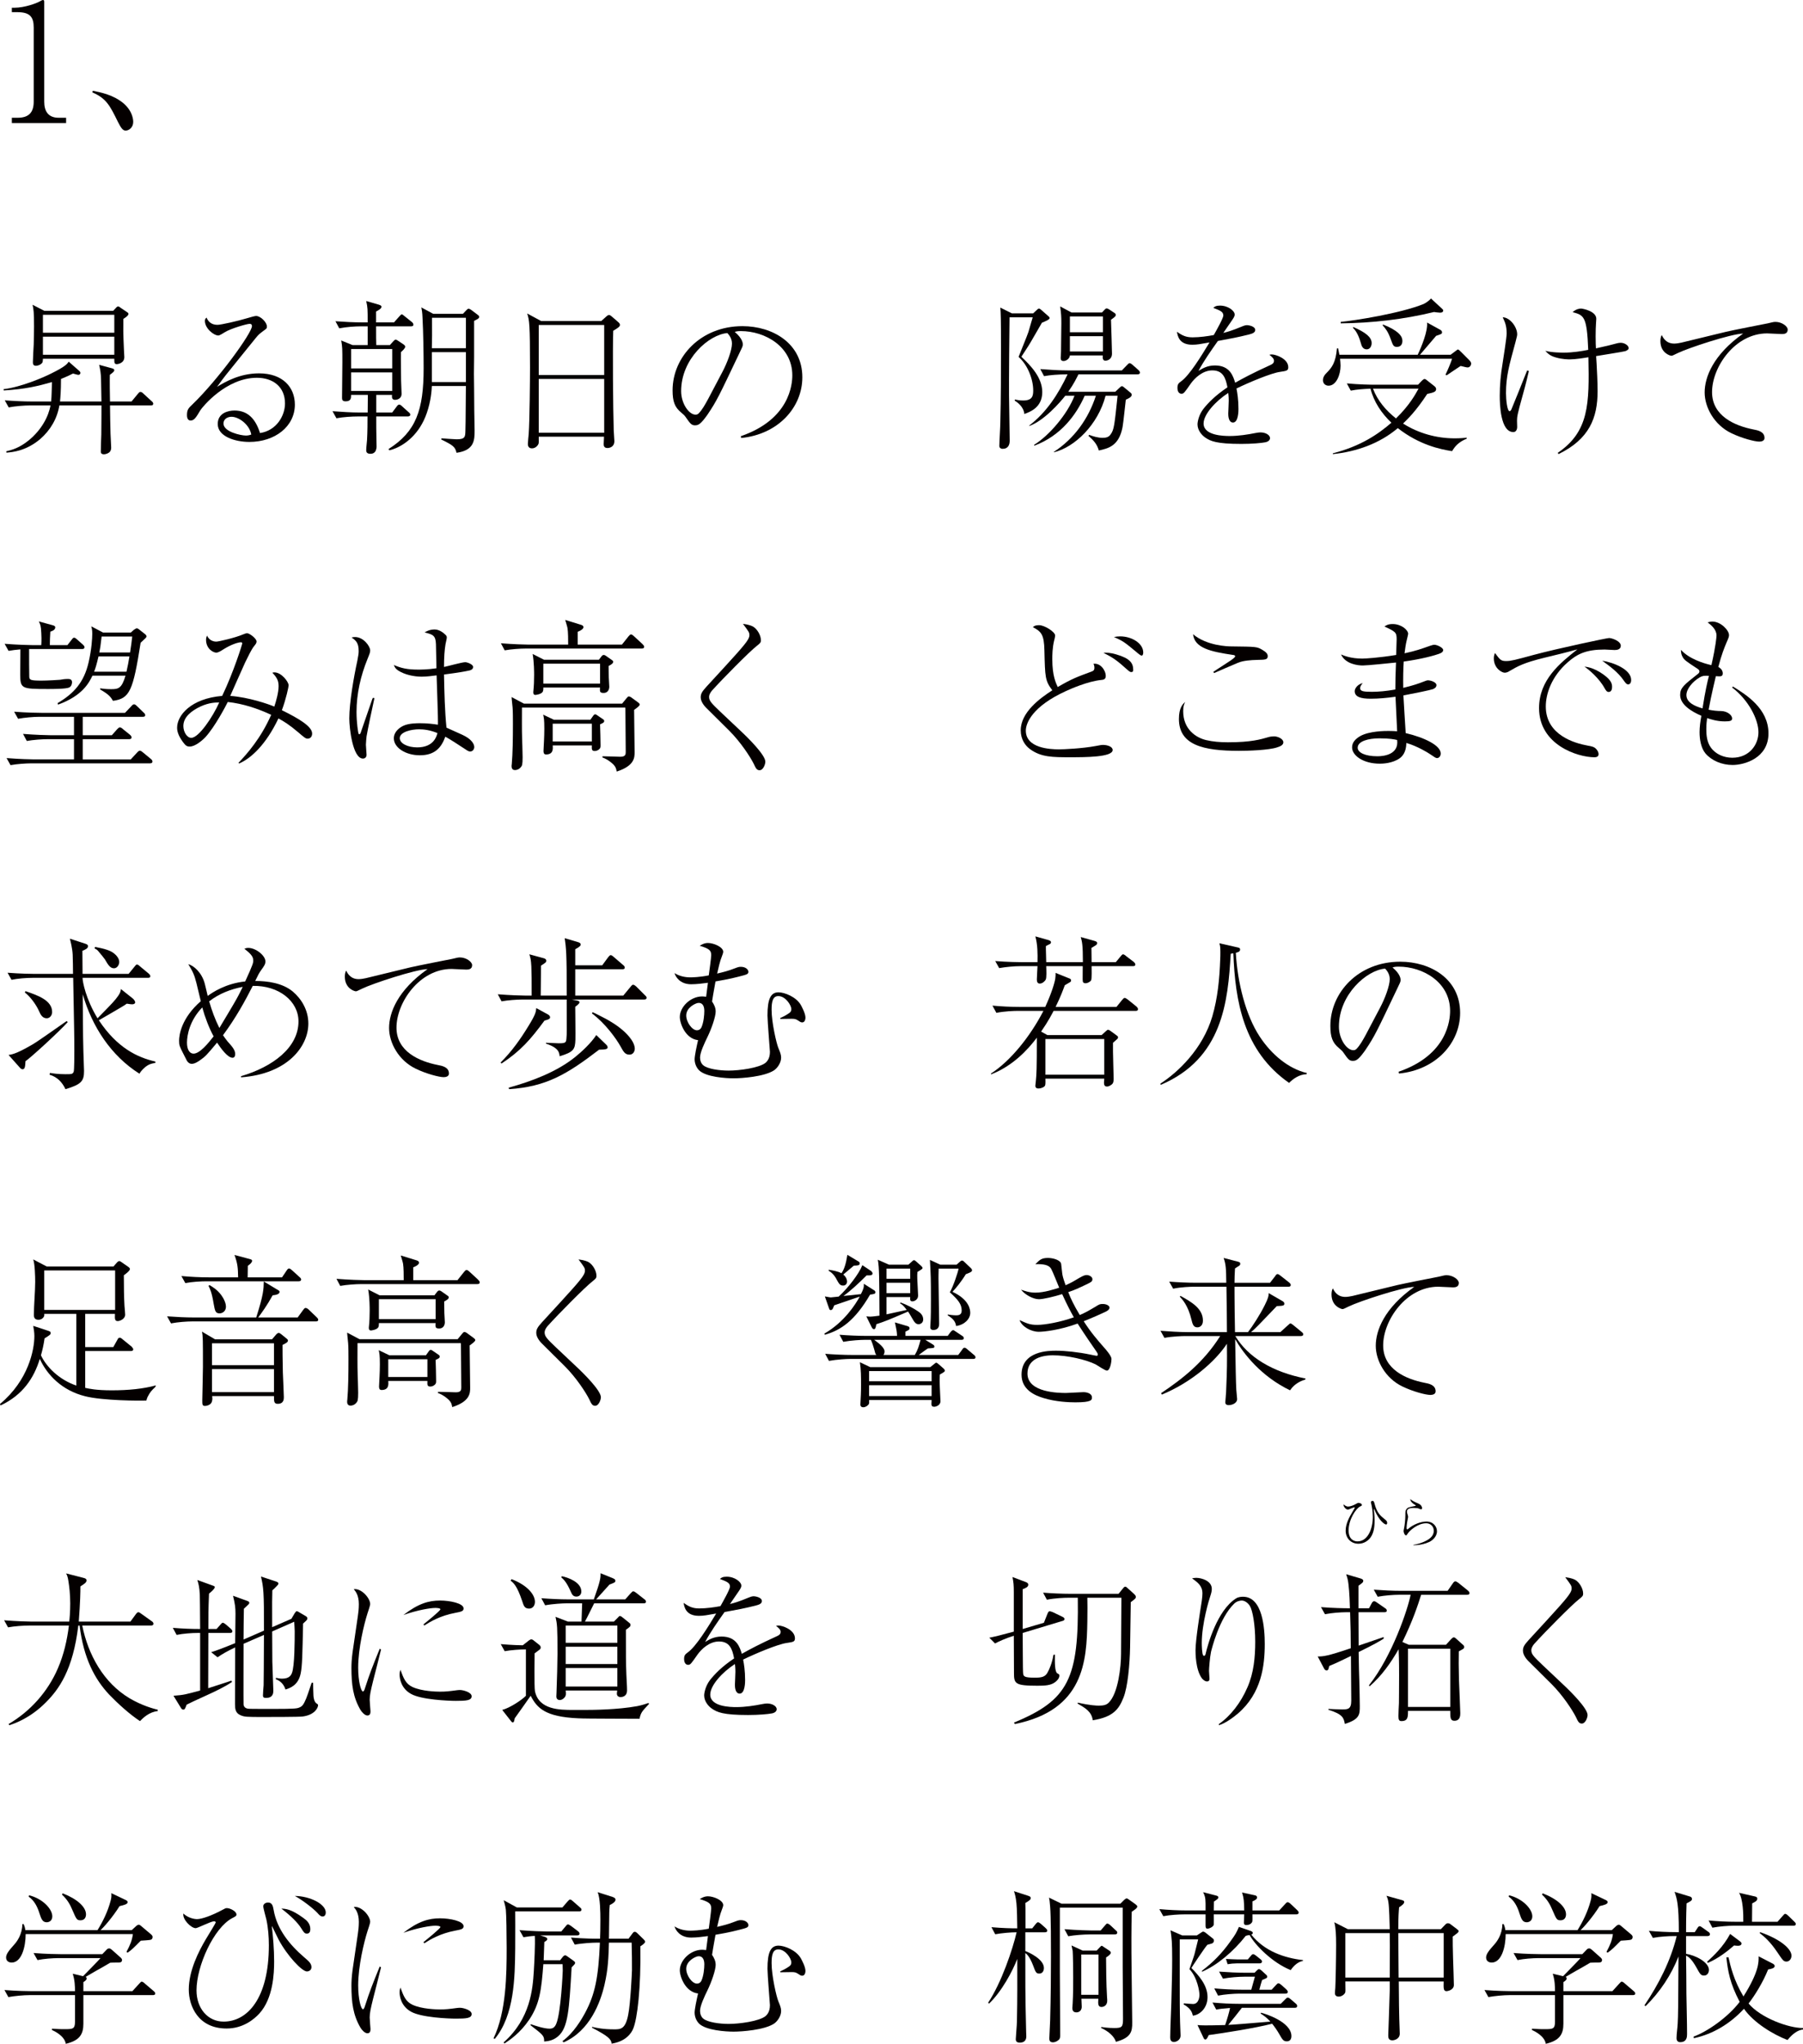 <?xml version="1.0" encoding="UTF-8"?>
<svg id="_レイヤー_2" data-name="レイヤー 2" xmlns="http://www.w3.org/2000/svg" width="148.128mm" height="167.902mm" viewBox="0 0 419.89 475.941">
  <defs>
    <style>
      .cls-1 {
        fill: #040000;
        stroke-width: 0px;
      }
    </style>
  </defs>
  <g id="_レイヤー_1-2" data-name="レイヤー 1">
    <g>
      <g>
        <path class="cls-1" d="M2.758,28.647v-1.226h1.34c2.528,0,3.753-1.148,3.753-3.753V6.434c0-2.489-.881-3.6-3.792-3.6h-1.302v-1.034h.613c2.336,0,5.132-1.034,5.86-1.455.268-.153.574-.345.804-.345.191,0,.268.191.268.383v23.286c0,2.183.881,3.753,3.371,3.753h1.723v1.226H2.758Z"/>
        <path class="cls-1" d="M21.6,21.141c1.8.345,4.864.958,7.201,2.949,2.221,1.953,2.221,3.983,2.221,4.328,0,1.226-.958,1.991-1.762,1.991-.613,0-1.034-.498-1.8-2.029-1.876-3.83-2.719-5.478-5.936-6.855l.076-.384Z"/>
        <path class="cls-1" d="M35.121,94.413h-9.499c0,1.072.077,5.438.115,6.511,0,.46.153,2.72.153,3.256,0,.269,0,.728-.383,1.11-.498.422-1.072.498-1.302.498-.728,0-.728-.459-.728-.651,0-1.11.076-2.834.115-3.944.038-3.141.038-6.549.038-6.779h-9.805c-.498,3.064-2.106,5.783-4.442,7.813-3.256,2.758-6.358,3.063-7.89,3.179l-.038-.307c1.379-.345,3.026-.766,5.247-2.565,2.949-2.413,4.596-5.516,5.056-8.12h-4.826c-1.149,0-3.332.153-4.902.46l-.919-1.647c2.03.153,4.366.269,6.358.269h4.443c.115-.958.153-3.677.191-4.52-3.217.919-6.167,1.647-11.222,1.953l-.039-.306c4.021-.46,9.345-2.758,11.145-3.677,3.256-1.609,3.639-2.184,4.021-2.72l2.49,2.183c.153.153.229.23.229.46,0,.115-.077.422-.498.422-.191,0-.919-.23-1.226-.307-.728.383-1.379.689-2.796,1.264,0,2.834-.153,4.481-.23,5.247h9.651c-.077-5.554-.115-5.745-.153-6.243-.077-.957-.268-1.762-.383-2.298l2.949.805c.268.076.575.153.575.459s-.383.575-1.034,1.073c-.039.881,0,5.208.038,6.204h5.017l1.456-1.762c.345-.422.421-.46.613-.46.23,0,.383.077.728.422l1.877,1.724c.115.076.383.344.383.574,0,.421-.421.421-.574.421ZM28.725,74.268c-.039,2.489,0,3.677.038,4.749,0,.651.191,4.099.191,4.137,0,1.455-1.57,1.646-1.724,1.646-.612,0-.612-.345-.612-1.264H9.997c-.039.689-.039.881-.307,1.11-.306.307-.881.536-1.302.536-.728,0-.728-.536-.728-.881,0-.65.153-3.484.191-4.06.039-1.57.077-2.949.077-4.213,0-3.37-.115-4.021-.345-5.056l2.758,1.417h16.009l.613-.65c.23-.269.383-.383.575-.383.153,0,.383.191.536.306l1.532,1.034c.229.153.306.229.306.422,0,.383-.766.881-1.187,1.148ZM26.619,73.311H9.997v4.175h16.622v-4.175ZM26.619,78.404H9.997v4.213h16.622v-4.213Z"/>
        <path class="cls-1" d="M50.629,75.646c.805,0,4.75-.881,7.009-1.57.651-.191,1.686-.498,1.992-.498,1.072,0,2.528,1.494,2.528,2.451,0,.46-.077.498-.881,1.072-.804.613-1.034.767-1.685,1.57-1.111,1.379-6.051,7.469-7.047,8.732-.498.651-1.072,1.379-1.992,2.681,1.915-1.187,5.324-3.14,9.767-3.14,5.553,0,8.349,3.255,8.349,7.276,0,5.094-4.634,8.694-10.609,8.694-3.293,0-7.354-1.264-7.354-4.175,0-2.566,2.451-3.141,3.907-3.141,3.141,0,4.94,2.03,5.937,5.247,3.83-.574,5.821-4.021,5.821-6.894,0-3.907-2.834-5.976-6.549-5.976-7.238,0-12.792,6.933-13.175,7.584-.958,1.608-1.417,2.374-2.26,2.374-.498,0-.843-.383-.843-1.264,0-1.264.345-1.608,1.226-2.451,5.975-5.745,13.903-16.66,13.903-18.269,0-.498-.345-.536-.536-.536-.613,0-4.366,1.072-5.783,1.953-.421.268-1.226.766-1.494.766-1.072,0-3.141-1.646-3.141-3.408,0-.383.153-.575.383-.767.46,1.149,1.341,1.686,2.528,1.686ZM53.923,97.056c-.958,0-1.877.536-1.877,1.57,0,1.953,4.098,2.796,5.171,2.796.268,0,.689,0,1.302-.229-.421-2.336-2.911-4.137-4.596-4.137Z"/>
        <path class="cls-1" d="M95.706,75.991h-8.12c0,2.413,0,3.217.038,4.366h3.179l.689-.766c.268-.307.459-.498.651-.498s.383.153.575.268l1.264.843c.268.191.383.383.383.536,0,.383-.651.958-.996,1.264-.038,1.341.039,6.281.039,6.588,0,.498.115,2.681.115,3.103,0,1.226-1.149,1.417-1.494,1.417-.843,0-.766-.689-.728-1.149h-3.677v4.099h3.715l1.034-1.379c.191-.269.345-.46.613-.46.229,0,.459.191.689.422l1.494,1.34c.229.191.383.345.383.613,0,.229-.268.383-.575.383h-7.354c0,2.527,0,3.063.039,4.902,0,.574.038,1.532.038,2.145,0,.307-.115.728-.191.919-.268.536-.728.729-1.226.729-.919,0-.996-.498-.996-.843,0-.651.153-1.686.191-2.337.115-2.029.115-4.213.115-5.515h-2.298c-1.226,0-3.37.115-4.94.421l-.919-1.646c2.145.153,4.251.307,6.396.307h1.8c0-.384.038-4.061.038-4.099h-3.907c0,.651.039,1.494-1.264,1.494-.804,0-.843-.422-.843-.843,0-1.303.077-7.086.077-8.234,0-3.141,0-3.562-.268-5.094l2.643,1.072h3.524v-4.366h-1.686c-1.226,0-3.37.153-4.94.46l-.881-1.647c2.106.153,4.213.269,6.358.269h1.149c0-3.103,0-3.447-.345-4.979l2.911.843c.459.153.651.269.651.498,0,.421-.689.805-1.264,1.11v2.528h4.175l1.226-1.379c.229-.229.421-.498.574-.498s.307.153.651.421l1.723,1.379c.153.115.345.345.345.613,0,.345-.345.383-.574.383ZM91.339,81.276h-9.575v4.52h9.575v-4.52ZM91.339,86.715h-9.575v4.328h9.575v-4.328ZM111.332,74.229c-.306.191-.651.345-.919.498v8.464c0,.996-.039,2.604-.039,3.83,0,1.686.077,4.481.077,8.579,0,.574.077,4.366.077,4.596,0,2.222,0,4.673-4.213,5.247-.307-1.379-.804-1.762-3.562-3.103l.039-.268c.574.038,3.064.229,3.562.229,1.992,0,1.992-.612,2.03-1.953.076-1.646.076-8.962.115-10.456h-7.928c-.038.92-.191,3.485-1.187,6.319-1.686,4.902-5.132,7.431-7.698,8.35-.307.115-.651.229-1.034.307l-.153-.307c6.396-4.06,8.158-9.077,8.158-18.805,0-3.141-.076-8.503-.268-11.911-.038-.996-.153-1.724-.268-2.26l2.758,1.493h6.932l.689-.728c.229-.268.459-.459.613-.459s.459.152.613.268l1.57,1.188c.153.115.306.229.306.46,0,.152-.077.268-.268.421ZM108.498,74h-7.89c.038,2.719,0,5.744-.039,7.085h7.928v-7.085ZM108.498,82.004h-7.928v6.971h7.928v-6.971Z"/>
        <path class="cls-1" d="M142.811,77.025c-.153,4.596-.038,18.039.115,23.133,0,.421.153,2.183.153,2.566,0,1.379-1.149,1.608-1.608,1.608-.881,0-.881-.651-.881-.958,0-.114.077-1.493.077-1.685h-15.205c.039,1.034.039,1.417-.077,1.724-.077.191-.574.995-1.494.995-.766,0-.958-.536-.958-.995,0-.384.153-1.992.192-2.337.229-3.294.306-12.906.306-15.511,0-10.149-.153-10.954-.651-12.562l3.255,1.762h13.979l1.111-.996c.077-.076.421-.421.728-.421.153,0,.268.076.613.345l1.456,1.264c.345.269.459.498.459.728,0,.422-.766.843-1.57,1.341ZM140.705,75.685h-15.243v11.644h15.243v-11.644ZM140.705,88.247h-15.243v12.524h15.243v-12.524Z"/>
        <path class="cls-1" d="M172.529,101.575c11.452-3.944,11.988-12.179,11.988-14.171,0-6.702-6.358-10.303-11.988-10.303-.804,0-1.034.077-1.417.191,1.877,1.57,1.877,2.72,1.877,2.911,0,.46-.115.613-.919,2.298-4.673,9.805-5.095,10.763-7.277,14.018-.191.269-1.417,2.068-2.183,2.375-.23.114-.498.153-.729.153-.881,0-1.148-.422-2.221-1.953-.269-.384-.498-.575-1.034-1.034-1.494-1.226-1.992-2.566-1.992-5.171,0-7.698,6.473-14.937,16.277-14.937,7.009,0,13.941,3.983,13.941,11.911,0,7.009-5.63,13.29-14.247,14.133l-.077-.422ZM168.201,86.677c1.149-2.145,2.26-5.132,2.26-6.664,0-1.302-.766-2.106-1.072-2.451-4.289.345-10.762,6.013-10.762,13.52,0,2.911,1.838,5.477,3.332,5.477.229,0,.498-.038.728-.268.843-.843,1.532-2.106,2.222-3.37l3.293-6.243Z"/>
        <path class="cls-1" d="M242.65,75.148c-1.034,1.762-2.565,4.481-3.102,5.324-.575.881-1.265,1.953-1.686,2.604,2.183,2.068,4.864,4.826,4.864,8.234,0,3.524-2.758,4.597-4.175,5.095-.153-1.686-1.608-2.72-2.222-3.103v-.269c.574.115,1.149.23,1.953.23,2.146,0,2.337-1.072,2.337-2.337,0-2.565-1.265-5.937-3.409-7.812.345-.92,2.03-4.979,2.298-5.822.23-.728.728-2.565.996-3.408h-5.4c-.038,1.341-.153,15.971-.115,18.269l.153,10.456c0,.919-.306,1.915-1.685,1.915-.345,0-.728-.229-.728-.651,0-.843.229-4.596.229-5.4.153-5.897.153-11.796.153-17.694,0-6.626-.038-7.89-.153-9.153l2.681,1.341h4.979l.728-.689c.307-.269.421-.422.612-.422s.383.191.575.345l1.608,1.417c.191.153.307.307.307.46,0,.345-1.073.766-1.801,1.072ZM264.902,87.175h-13.749c-.422.843-1.072,2.222-2.375,4.06h10.954l.804-.766c.384-.345.536-.536.729-.536.191,0,.268.076.65.383l1.341,1.11c.268.191.307.422.307.498,0,.536-.767.881-1.379,1.149-.115.919-.574,5.438-.767,6.434-.842,4.29-3.217,4.902-5.515,5.4-.422-1.532-1.303-2.413-2.413-3.408l.153-.23c.919.345,2.068.689,3.103.689.766,0,1.417-.114,1.876-.766.843-1.11.92-2.184,1.647-9.039h-2.796c-1.762,6.779-7.2,11.988-12.026,13.176v-.115c4.673-3.025,8.043-7.698,9.767-13.061h-2.604c-1.953,4.443-5.554,9.346-11.758,11.644v-.23c3.408-2.067,7.736-7.085,9.384-11.413h-2.146c-1.226,1.57-4.94,5.822-8.388,7.048v-.115c4.021-3.064,6.779-7.354,8.924-11.911-2.145,0-4.06.153-5.477.421l-.881-1.646c1.953.153,4.366.307,6.357.307h12.64l1.187-1.226c.269-.307.46-.46.613-.46.229,0,.498.229.689.383l1.34,1.188c.115.115.384.345.384.612,0,.384-.384.422-.575.422ZM258.736,74.459c.038,1.111.229,7.162.229,7.89,0,1.417-1.187,1.647-1.531,1.647-.689,0-.651-.728-.613-1.226h-7.66c-.076.843-.957,1.302-1.455,1.302s-.689-.229-.689-.728c0-.229.077-1.264.077-1.455.038-4.941.076-5.4.076-6.626,0-1.647-.038-2.068-.268-3.906l2.643,1.417h7.085l.536-.575c.229-.229.345-.383.536-.383s.498.153.651.269l1.034.689c.268.152.459.306.459.536s0,.383-1.11,1.148ZM256.859,73.693h-7.698v3.677h7.698v-3.677ZM256.859,78.289h-7.698v3.562h7.698v-3.562Z"/>
        <path class="cls-1" d="M284.892,73.464c0-.843-.689-1.149-2.337-1.763.307-.306.651-.536,1.57-.536,1.877,0,3.409,1.226,3.409,2.068,0,.191,0,.46-.536,1.226-.307.46-1.8,2.643-2.106,3.064.957-.23,1.953-.498,4.442-1.532.153-.076.689-.269,1.034-.269.574,0,1.953.307,1.953,1.111,0,.612-.612.843-1.493,1.072-2.643.651-4.061.919-7.2,1.493-1.609,2.26-3.371,4.788-4.52,6.971.881-.536,2.029-1.264,3.83-1.264,3.523,0,4.251,2.527,4.711,4.021,1.838-1.034,3.868-2.145,8.234-4.137.497-.229.804-.459.804-.995,0-.498-.46-.881-1.072-1.379.307-.077.421-.077.612-.077.805,0,3.792.958,3.792,2.987,0,.805-.421.843-1.915,1.073-2.029.268-7.238,2.451-10.149,3.868.191.995.46,2.565.46,4.787,0,.383,0,3.141-1.264,3.141-1.072,0-1.111-1.608-1.111-2.068,0-.153.115-2.527.115-3.025,0-.115,0-.919-.115-1.8-2.949,1.915-5.744,4.979-5.744,7.123,0,2.834,4.749,2.911,6.089,2.911,2.03,0,4.252-.345,5.937-.689.651-.115.881-.153,1.226-.153,1.188,0,2.222.613,2.222,1.341,0,.229-.153.766-1.072.957-.958.191-3.141.383-5.592.383-5.821,0-7.2-.65-8.388-1.455-.805-.536-1.839-1.686-1.839-3.103,0-.536.269-2.145,1.341-3.562,1.149-1.455,2.834-3.179,5.63-5.056-.421-2.26-1.072-3.944-3.523-3.944-2.26,0-4.098,1.8-4.979,3.025-1.494,2.145-1.686,2.413-2.184,2.413-.919,0-.957-1.111-.957-1.379,0-.881.306-1.111.881-1.532,1.915-1.379,4.672-5.859,6.587-9.039-2.183.384-2.872.536-4.021.536-3.063,0-3.408-2.067-3.562-3.025,1.226.881,2.106,1.303,3.639,1.303,1.646,0,3.562-.269,4.94-.536.536-.958,2.222-3.907,2.222-4.558Z"/>
        <path class="cls-1" d="M341.802,85.566c-.307,0-.805-.153-1.646-.345-.498.345-2.796,1.838-3.256,2.183l-.268-.153c.344-.65,1.34-2.987,1.531-3.715h-26.082c.039.498.115,1.072.115,1.608,0,2.106-.996,4.673-2.796,4.673-.689,0-1.302-.46-1.302-1.264,0-.843.459-1.341,1.072-1.953.957-.996,1.915-2.184,2.183-5.478h.269c.191.958.229,1.149.306,1.494h18.231c.919-1.953,2.374-5.477,2.183-7.507l3.064,1.686c.229.114.421.345.421.574,0,.383-.153.421-1.379.843-.536.65-3.485,4.098-3.753,4.404h7.123l1.226-.919c.345-.269.383-.307.498-.307.153,0,.422.268.613.459l1.953,1.954c.498.497.498.728.498.881,0,.421-.345.881-.805.881ZM338.164,105.061c-2.681-.421-7.583-1.417-12.639-5.362-4.251,3.601-9.613,5.478-15.128,6.052v-.191c6.511-1.647,10.647-4.52,13.635-7.124-2.299-2.183-4.099-4.864-4.864-7.928-1.532.076-3.103.153-4.596.46l-.92-1.686c2.873.268,5.669.307,6.358.307h10.226l.919-.958c.115-.114.422-.383.613-.383s.498.269.689.421l1.455,1.149c.345.268.536.46.536.805,0,.65-.689.804-2.068,1.11-2.643,4.021-4.558,5.859-5.63,6.894,3.601,2.298,7.852,3.447,11.988,3.447,1.302,0,2.221-.076,2.834-.153v.229c-1.915.805-2.72,1.762-3.409,2.911ZM335.368,72.812c-.306,0-1.148-.115-1.417-.153-7.047,1.724-14.438,2.566-21.716,2.643v-.345c3.332-.307,13.903-1.991,19.227-4.137.191-.076.996-.459,1.8-1.302l2.566,2.375c.191.152.268.268.268.421,0,.421-.421.498-.728.498ZM318.287,81.354c-.958,0-1.226-.92-1.341-1.379-.383-1.341-.919-2.72-1.838-3.601l.038-.229c2.987,1.302,4.289,2.413,4.289,3.753,0,.651-.345,1.456-1.148,1.456ZM319.742,90.507c1.072,2.796,3.025,5.094,5.362,6.932,3.141-3.063,4.519-5.591,5.247-6.932h-10.609ZM325.333,80.778c-.805,0-.919-.306-1.455-1.8-.613-1.724-1.188-2.451-1.877-3.217l.076-.191c1.724.65,2.796,1.34,3.447,1.876.498.46,1.072,1.034,1.072,1.953,0,.613-.268,1.379-1.264,1.379Z"/>
        <path class="cls-1" d="M356.047,86.408c-.23.958-.575,2.566-1.456,5.707-1.226,4.366-1.302,4.979-1.302,5.86,0,.229.038,1.302.038,1.493,0,.383-.191,1.149-.881,1.149-3.025,0-3.179-6.473-3.179-8.465,0-2.489.229-4.979.651-7.468.191-1.265.957-6.052.957-7.009,0-1.839-.383-2.643-.919-3.792,1.724.038,3.37,2.298,3.37,3.944,0,.307-.038.46-.383,1.801-1.532,5.592-2.222,8.119-2.222,11.911,0,1.532.269,4.213.843,4.213.229,0,.422-.383.498-.613,1.455-3.562,1.646-4.021,3.37-8.349.077-.191.191-.46.229-.536l.384.152ZM362.788,105.443c7.277-4.94,7.354-11.413,7.124-22.252-.881.153-3.064.498-4.29.498-.306,0-1.8,0-3.332-.46-1.34-.383-1.838-.919-2.412-1.531,1.608.421,3.829.421,4.366.421,1.953,0,4.136-.345,5.63-.651-.307-7.812-.996-8.081-3.639-8.771.843-.766,1.646-.843,1.953-.843.421,0,3.562.613,3.562,2.375,0,.191-.076,1.072-.076,1.264-.038.498-.076,1.532-.076,2.834s.038,2.298.076,2.796c2.872-.65,3.408-.766,4.787-1.148.307-.077.613-.153.958-.153.957,0,1.876.651,1.876,1.264,0,.345-.497.574-.804.689-.498.153-5.707.957-6.779,1.149.038.345.038.728.115,1.8.076,1.379.229,4.251.229,6.357,0,6.205-1.915,11.184-9.115,14.669l-.153-.307Z"/>
        <path class="cls-1" d="M402.003,77.255c1.073-.268,9.23-1.877,9.652-1.953,1.148-.268,1.378-.345,1.838-.345,1.417,0,2.834.996,2.834,1.8,0,.958-.843,1.034-1.34,1.034-.575,0-2.949-.153-3.447-.153-7.469,0-12.83,7.813-12.83,13.673,0,5.592,5.361,7.852,9.613,8.694,1.033.191,2.604.498,2.604,1.992,0,.65-.65.842-1.226.842-1.034,0-4.021-.766-6.473-1.953-4.021-1.915-6.242-6.051-6.242-9.498,0-3.562,1.991-8.771,8.962-13.711-2.872.076-12.792,3.37-15.167,4.519-1.187.575-1.34.651-1.531.651-.307,0-2.566-.651-2.566-3.408,0-.689.115-1.034.307-1.417.306.612.995,1.991,2.91,1.991.46,0,1.226-.115,1.686-.229l10.417-2.528Z"/>
        <path class="cls-1" d="M19.112,151.141H6.779c0,1.493,0,5.821.038,6.473.039.728.307.881,2.873.881,1.302,0,3.907-.153,4.29-.192.575-.114,1.188-.191,1.8-.191.345,0,.996,0,.996.767,0,.153-.038.919-.689,1.226-.766.345-3.83.345-4.94.345-6.09,0-6.435-.077-6.435-3.371,0-.919.039-5.017.039-5.859-.919.076-1.877.191-2.758.345l-.919-1.646c2.872.229,5.668.306,6.357.306h2.183c.077-1.072.039-2.489,0-2.834-.077-1.686-.229-1.991-.574-2.681l3.332.919c.345.115.498.229.498.46,0,.65-.842.919-1.149.995q-.115,1.801-.115,3.141h4.098l.958-1.226c.345-.459.421-.498.613-.498.153,0,.306.077.689.422l1.34,1.188c.153.153.383.345.383.612,0,.345-.345.422-.574.422ZM34.929,177.759H7.392c-1.379,0-3.485.152-4.941.421l-.919-1.646c2.873.229,5.668.306,6.396.306h9.307v-4.711h-6.051c-1.34,0-3.485.153-4.94.422l-.881-1.647c2.873.23,5.63.307,6.357.307h5.515v-4.289h-8.081c-1.379,0-3.485.191-4.94.459l-.919-1.646c2.873.229,5.668.268,6.396.268h19.418l1.456-1.531c.191-.23.421-.46.651-.46.268,0,.498.229.728.46l1.494,1.455c.23.191.383.383.383.612,0,.345-.345.384-.575.384h-13.979v4.289h6.779l1.187-1.34c.23-.23.46-.498.689-.498s.575.268.766.459l1.57,1.265s.383.306.383.612c0,.345-.306.421-.574.421h-10.8v4.711h11.183l1.456-1.57c.383-.421.536-.459.689-.459.229,0,.651.345.766.459l1.762,1.456c.191.153.383.345.383.612,0,.345-.345.422-.575.422ZM32.747,149.685c-1.762,11.222-2.528,12.983-6.435,13.52-.459-.766-.804-1.417-2.987-2.643v-.268c.651.076,1.302.191,2.528.191,1.685,0,2.489-.115,3.37-3.141h-7.698c-.728,1.532-2.259,4.673-8.004,6.74l-.115-.344c3.83-2.26,6.166-4.864,7.238-9.537.689-3.025.843-5.592.843-6.588,0-.881-.077-1.148-.23-1.762l2.758,1.456h6.434l.689-.613c.153-.114.536-.383.728-.383.039,0,.153,0,.383.153l1.608,1.264c.039.038.268.269.268.46,0,.229-.191.383-1.378,1.493ZM22.942,152.863c-.46,1.954-.728,2.835-1.034,3.562h7.545c.345-1.532.459-2.146.689-3.562h-7.2ZM23.669,148.229c-.307,2.527-.307,2.566-.536,3.715h7.162c.268-1.646.344-2.451.498-3.715h-7.124Z"/>
        <path class="cls-1" d="M55.532,177.644c1.954-2.03,5.247-5.745,7.622-11.184-3.217-1.493-6.587-2.604-10.111-2.987-.498.996-2.949,5.707-5.209,8.196-.842.881-2.451,2.183-3.638,2.183-.613,0-.958-.153-1.609-1.072-1.11-1.532-1.34-2.527-1.34-3.332,0-2.834,3.179-6.779,10.494-7.392,2.681-5.592,4.672-12.026,4.672-12.18,0-.306-.191-.306-.306-.306-.689,0-2.298.536-4.021,1.608-.651.421-1.264.804-1.724.804-.728,0-2.375-.919-2.375-2.987,0-.459.115-.689.23-.995.574,1.378,1.915,1.417,2.145,1.417.536,0,4.405-.881,6.358-1.724.306-.115.574-.229.843-.229.536,0,2.183,1.226,2.183,1.914,0,.384-.153.575-.651,1.188-.536.689-1.417,2.489-1.992,3.677-.574,1.226-2.987,6.703-3.485,7.813,4.29.307,8.924,1.915,10.265,2.489.383-1.148.996-3.255.996-4.749,0-1.226-.345-1.991-1.456-3.141.269-.076.383-.076.498-.076,1.608,0,3.294,2.183,3.294,3.025,0,.307-.575,3.103-1.57,5.783,4.136,2.03,7.047,3.83,7.047,5.438,0,.574-.306,1.188-1.072,1.188-.421,0-.766-.269-2.183-1.494-2.106-1.8-3.409-2.565-4.596-3.217-2.911,6.128-6.396,9.307-9.154,10.494l-.153-.153ZM46.723,164.507c-2.03.957-4.021,2.413-4.021,4.558,0,1.379.842,2.758,1.838,2.758,1.762,0,5.055-4.941,6.511-8.234-.842,0-2.298,0-4.328.919Z"/>
        <path class="cls-1" d="M87.203,162.554c-.421,1.876-1.609,7.507-1.838,8.924-.039.345-.153,1.493-.153,1.953,0,.383.153,1.991.153,2.336,0,.498-.307.881-.843.881-2.375,0-3.179-7.085-3.179-9.345,0-3.677,1.072-9.767,1.876-13.443.268-1.341.307-1.762.307-2.26,0-1.915-.651-2.451-1.647-3.141.268-.076.498-.114.804-.114,1.992,0,3.523,2.183,3.523,3.102,0,.422-.038.575-.613,1.992-1.608,3.944-2.566,8.119-2.566,12.37,0,2.49.383,4.941.498,5.094.038.039.077.077.153.077.268,0,.383-.536.421-.651,1.302-3.792,1.456-4.213,2.604-7.545.038-.038.115-.229.115-.268l.383.038ZM101.527,150.029c-.077-2.029-.651-2.26-2.643-2.758.459-.268,1.188-.688,2.336-.688s2.145.881,2.375,1.11c.306.268.459.421.459.766,0,.269-.268,1.341-.306,1.57-.23,1.417-.345,3.064-.345,5.285.804-.152,4.213-1.11,4.94-1.11.459,0,1.838.498,1.838,1.11s-.689.805-.958.843c-2.26.498-5.668.881-5.821.919.077,4.137.191,8.656.574,12.371,4.021,1.8,4.137,1.839,4.902,2.336.804.537,1.57,1.379,1.57,2.184,0,.383-.268,1.034-.958,1.034-.345,0-.574-.153-1.264-.613-1.494-.995-3.639-2.374-4.52-2.834-.919,2.528-2.413,4.328-5.937,4.328-3.293,0-6.051-1.762-6.051-3.945,0-1.531,1.302-2.489,2.183-2.91,1.264-.613,3.255-.613,3.907-.613,1.8,0,3.141.191,4.175.345.076-1.148-.269-9.651-.307-11.489-.919.114-2.221.306-3.485.306-1.8,0-3.945-.459-5.438-1.417-.651-.421-.843-.804-1.034-1.302,1.686.728,3.103,1.072,5.63,1.072.651,0,2.221,0,4.29-.307-.039-.881-.077-4.787-.115-5.592ZM97.582,169.83c-1.685,0-4.481.575-4.481,2.068,0,1.226,1.838,2.145,4.06,2.145,3.83,0,4.52-2.565,4.711-3.332-1.685-.689-3.102-.881-4.29-.881Z"/>
        <path class="cls-1" d="M149.437,151.025h-26.963c-1.34,0-3.485.153-4.94.421l-.881-1.646c2.872.229,5.63.307,6.357.307h9.307c0-1.034,0-2.911-.153-3.83-.039-.307-.459-1.647-.536-1.915l3.715,1.148c.345.115.536.269.536.536,0,.23-.229.651-1.34,1.073v2.987h10.303l1.493-1.877c.153-.191.422-.498.613-.498.229,0,.612.345.689.421l1.953,1.801c.307.307.421.459.421.65,0,.384-.306.422-.574.422ZM147.675,165.311c0,1.532.115,8.427.115,9.844,0,1.226,0,3.179-4.175,4.52-.115-.689-.23-1.073-.728-1.609-.191-.191-1.149-1.148-2.604-1.685l.038-.269c.651,0,4.098.115,4.137.115,1.187,0,1.264-.536,1.264-1.072,0-1.57-.077-8.465-.077-9.882,0-.306,0-.345-.038-.498h-24.052c0,2.068-.039,5.286.038,7.315,0,.038.115,3.218.115,4.251,0,1.763-.153,1.992-.345,2.222-.383.536-.958.767-1.417.767-.804,0-.804-.689-.804-.958,0-.115,0-.229.038-.383.23-2.604.269-6.166.269-9.46,0-.805,0-3.064-.077-3.754-.192-1.953-.23-2.183-.23-2.451l2.873,1.532h22.865l1.034-1.264c.229-.269.345-.421.574-.421.077,0,.23.076.46.191l1.57,1.148c.421.307.459.422.459.574,0,.307-.766.843-1.302,1.226ZM141.739,155.085c0,.307,0,.536.039,2.643,0,.269.115,2.106.115,2.184,0,.766-.421,1.455-1.302,1.455s-.881-.307-.881-.958c0-.038.038-.268.038-.306h-13.213c0,.498,0,.881-.268,1.148-.459.46-1.532.575-1.57.575-.498,0-.498-.422-.498-.575v-.153c.153-1.378.191-2.719.191-3.944,0-.498,0-2.911-.345-4.864l2.643,1.341h12.792l.613-.805c.192-.229.345-.307.498-.307.191,0,.459.153.498.192l1.417.995c.153.115.306.191.306.422,0,.383-.651.728-1.072.957ZM139.747,168.682c.039,1.34.115,3.523.115,4.864,0,.383,0,.612-.268.881-.307.306-.728.459-1.073.459-.728,0-.728-.383-.689-1.302h-9.116c.077.881.115,2.106-1.57,2.106-.574,0-.574-.575-.574-.843,0-.383.115-1.991.115-2.336.039-.805.077-1.762.077-2.796,0-2.184-.115-2.604-.268-3.294l2.489,1.188h8.503l.651-.92c.153-.191.23-.345.498-.345.077,0,.153,0,.459.23l1.34.919c.153.076.268.191.268.421,0,.345-.306.46-.958.767ZM139.747,154.549h-13.213v4.634h13.213v-4.634ZM137.833,168.528h-9.116v4.136h9.116v-4.136Z"/>
        <path class="cls-1" d="M164.448,164.813c-.153-.153-1.264-1.265-1.264-2.413,0-.881.345-1.379,1.34-2.489,6.626-7.2,8.924-9.69,9.652-10.954.345-.574.345-.919.345-1.072,0-.613-.153-.805-1.494-2.604,1.532.191,2.184.536,2.375.651.919.536,1.8,1.991,1.8,3.141,0,.574-.153.689-.958,1.34-1.685,1.303-7.89,7.584-10.379,10.341-.689.805-.728,1.265-.728,1.57,0,.92.651,1.532,2.643,3.447,1.57,1.494,3.141,2.987,4.749,4.481,1.686,1.57,5.707,5.553,5.707,7.123,0,.613-.498,1.992-1.341,1.992-.651,0-.881-.46-1.379-1.532-.804-1.608-3.063-5.056-5.63-7.622l-5.438-5.399Z"/>
        <path class="cls-1" d="M254.102,156.426c.536-.191.766-.345.766-.92,0-.459-.115-.728-.229-.919,1.57-.268,2.872,1.456,2.872,2.834,0,.729-.46.881-1.034.92-3.141.306-7.2,2.106-8.272,2.604-7.813,3.562-9.307,7.468-9.307,9.191,0,4.098,5.63,4.366,7.698,4.366,1.148,0,5.4-.191,8.502-.766,1.111-.191,1.341-.269,1.762-.269.996,0,2.26.383,2.26,1.188,0,1.685-6.396,1.685-9.881,1.685-4.099,0-6.779,0-9.346-1.876-1.11-.805-2.183-2.26-2.183-4.404,0-4.175,4.481-7.469,7.354-9.308-1.686-2.259-1.686-2.987-1.839-9.307-.076-3.677-.728-4.366-2.681-5.4.191-.191.498-.459,1.456-.459,1.264,0,3.715,1.57,3.715,2.374,0,.345-.153,1.034-.191,1.073-.46,1.838-.46,3.562-.46,4.519,0,3.83.843,5.516,1.264,6.435,3.294-1.915,4.366-2.298,7.775-3.562ZM260,152.404c3.179.919,3.907,2.029,3.907,3.6,0,.345-.115.498-.422.498-.345,0-.383-.038-1.685-1.188-2.068-1.876-3.256-2.489-4.826-3.293.689-.039,1.494-.077,3.025.383ZM260.88,148.191c2.72,0,5.362,1.646,5.362,3.753,0,.191-.038.728-.383.728-.191,0-.651-.345-1.264-.881-2.644-2.183-2.987-2.489-5.171-3.446.536-.115.919-.153,1.455-.153Z"/>
        <path class="cls-1" d="M275.546,165.617c0,4.252,3.026,6.205,5.4,6.741,1.494.345,3.103.498,5.018.498,5.438,0,7.66-.689,9.383-1.188.345-.115.92-.191,1.379-.191.843,0,2.146.574,2.146,1.379,0,.65-.729.957-1.456,1.187-1.915.651-6.702.805-8.885.805-8.312,0-13.979-1.341-13.979-7.43,0-2.644.919-3.485,1.455-3.945-.269.536-.46.996-.46,2.145ZM282.555,156.464c.575-.421,3.256-2.106,3.792-2.489.421-.269,1.303-.881,1.303-1.149,0-.229-.345-.307-.498-.307-5.133-.766-8.963-1.57-9.307-4.825,3.217,2.719,8.195,2.834,8.885,2.834,5.898.076,5.975.038,7.315.843.843.498,1.188.919,1.188,1.417,0,.843-.574.843-2.413.881-1.532.038-3.294.153-4.558.689-.881.345-4.711,2.03-5.515,2.374l-.192-.268Z"/>
        <path class="cls-1" d="M325.257,148.842c0-1.608-.307-1.762-2.835-2.948.345-.23.767-.575,1.915-.575,1.992,0,3.601,1.379,3.601,2.298,0,.077-.191.881-.383,1.686s-.307,1.686-.46,2.834c2.643-.574,3.792-.995,5.975-1.762.269-.076.651-.229.958-.229.689,0,2.067.689,2.067,1.226,0,.459-.497.689-.688.766-1.188.498-4.52,1.379-8.503,1.915-.115,1.608-.153,3.983-.115,6.128,2.49-.612,3.371-.919,5.056-1.57.191-.076.498-.191.689-.191.689,0,1.991.46,1.991,1.11,0,.537-.459.805-.842.958-.689.229-4.175.957-6.855,1.455.076,1.57.421,6.855.536,8.771,4.366,1.034,8.157,2.873,8.157,4.749,0,.689-.459,1.073-.843,1.073-.306,0-.459-.115-1.762-.996-.383-.269-2.872-1.8-5.4-2.528-.038,2.222-.957,3.103-1.493,3.524-1.724,1.264-4.137,1.302-4.673,1.302-3.906,0-6.473-1.915-6.473-3.792,0-1.187.805-1.991,1.915-2.643,2.145-1.188,5.821-1.188,6.55-1.188.881,0,1.455.039,2.029.077-.038-1.264-.345-6.894-.383-8.043-1.953.269-3.868.46-5.783.46-2.298,0-3.715-.422-3.715-1.762,0-.651.689-1.609,1.876-1.877-.268.307-.612.728-.612,1.188,0,.728.805.842,2.758.842,1.493,0,3.294-.152,5.438-.536,0-2.106.038-3.217.153-6.281-1.532.153-6.626.689-7.737.689-.995,0-4.021-.268-5.055-2.565.65.268,2.26.957,4.94.957.766,0,3.906-.191,7.89-.843,0-.574.115-3.141.115-3.677ZM321.236,171.937c-2.528,0-5.056.651-5.056,2.184,0,1.11,1.685,1.991,4.596,1.991,1.608,0,5.018-.459,4.596-3.791-.651-.153-1.724-.384-4.136-.384Z"/>
        <path class="cls-1" d="M350.8,153.937c1.072,0,2.106-.269,6.319-1.418,5.706-1.531,17.12-3.944,17.617-3.944.613,0,2.72.689,2.72,1.8,0,.919-.957.996-1.455.996-.345,0-1.992-.115-2.298-.115-4.328,0-6.396,1.034-8.579,2.949-3.907,3.409-5.133,7.507-5.133,10.303,0,6.702,6.779,8.579,9.729,9.115,1.034.191,1.608.268,2.145.957.269.345.421.729.421,1.034,0,.613-.536.728-.957.728-3.945,0-12.907-2.91-12.907-11.451,0-6.588,4.902-10.494,8.924-13.673-2.298.651-5.132,1.341-7.698,1.953-4.864,1.188-6.204,1.992-8.119,3.103-.229.153-.651.383-1.11.383-.613,0-2.528-.996-2.528-3.332,0-.574.115-.881.269-1.264,1.187,1.608,1.379,1.877,2.643,1.877ZM372.554,156.502c2.566,1.608,2.872,2.566,2.872,3.447,0,.383-.076,1.188-.804,1.188-.422,0-.651-.384-.919-.843-1.265-2.337-3.677-4.366-4.711-5.056,1.264.115,2.489.612,3.562,1.264ZM379.87,158.341c0,.919-.498,1.034-.689,1.034-.422,0-.689-.422-1.072-.958-1.303-1.877-3.141-3.217-4.979-4.558,2.528.383,6.741,1.991,6.741,4.481Z"/>
        <path class="cls-1" d="M403.574,159.872c3.103,1.915,8.273,5.133,8.273,10.916s-5.631,7.354-8.35,7.354c-2.527,0-4.902-1.034-6.319-2.682-1.072-1.302-1.379-3.332-1.379-4.979,0-1.149.191-2.566.421-3.792-2.451-1.072-4.94-2.643-4.94-4.863,0-1.647.881-2.337,4.099-4.864.306-.23.383-.383.383-.613,0-.153-.038-.345-.383-.574-2.796-1.838-3.103-2.068-3.485-2.72-.345-.574-.422-1.072-.422-1.723,1.839,2.067,5.209,3.141,7.086,3.562,1.034-4.52,1.188-6.626,1.188-6.894,0-1.456-1.265-2.451-2.068-3.064.306-.076.612-.191,1.11-.191,1.953,0,3.868,2.03,3.868,3.141,0,.345-.038.536-.651,1.915-.421,1.034-1.033,2.451-1.838,5.515,1.034.536,1.034,1.341,1.034,1.494,0,.766-.498.728-1.608.651-.191.842-1.072,4.404-1.686,7.812.996.191,1.953.307,2.949.307,1.417.038,2.527.957,2.527,1.724,0,.536-.421.689-1.724.689-1.876,0-3.37-.536-4.098-.767-.076.575-.191,1.379-.191,2.604,0,1.379.153,2.987,1.034,4.213,1.11,1.609,3.103,2.413,5.018,2.413,3.982,0,6.089-3.063,6.089-5.937,0-2.987-2.298-7.507-6.128-10.417l.191-.23ZM395.799,157.766c-1.57.92-3.063,2.643-3.063,4.099,0,1.762,2.029,2.604,3.753,3.103.651-4.175,1.188-6.396,1.493-7.584-.957-.038-1.417-.076-2.183.383Z"/>
        <path class="cls-1" d="M33.896,248.427c-.153.152-.996.804-1.417,1.608-6.625-4.175-11.03-10.954-13.213-18.499.038,4.404.038,9.23.153,13.252,0,.728.153,3.906.153,4.596,0,2.336-.575,3.141-4.328,4.251-.728-1.57-1.877-2.834-3.715-3.37l.115-.421c.575.114,1.877.306,3.562.306,1.456,0,1.724,0,1.953-.574.153-.307.153-4.175.153-4.825,0-3.716-.038-4.443-.268-17.044H7.583c-1.34,0-3.485.153-4.902.46l-.919-1.647c2.872.23,5.668.269,6.357.269h8.886c0-.689-.039-3.83-.077-4.442-.077-1.57-.498-3.103-.651-3.754l3.639,1.188c.268.115.575.191.575.574,0,.498-.537.728-1.302,1.072,0,.843.038,4.597.038,5.362h10.724l1.378-1.686c.23-.306.383-.498.575-.498.229,0,.536.269.689.422l2.03,1.686c.191.191.383.344.383.612,0,.345-.306.383-.574.383h-15.205c0,.919.766,4.94,3.485,9.422,3.677-3.753,3.945-4.021,4.826-5.247.498-.728.575-1.11.613-1.57l2.796,2.222c.306.268.536.65.536.881,0,.268-.268.459-.689.459-.306,0-.498-.038-1.264-.152-.575.383-.766.536-1.379.881-.804.497-4.404,2.565-5.132,2.987,4.29,6.473,9.077,8.693,13.175,9.613v.306c-1.072.191-1.57.345-2.298.92ZM5.937,247.124c-.077,1.226-.115,1.877-.689,1.877-.306,0-.498-.229-.766-.536l-2.49-2.796c1.149-.153,2.336-.574,5.592-2.451,1.34-.767,6.779-4.673,7.928-5.438l.268.229c-1.954,2.184-8.464,8.158-9.843,9.115ZM10.877,237.128c-1.073,0-1.494-1.034-1.724-1.532-.689-1.608-2.106-3.523-3.37-4.48l.153-.307c2.911.996,6.205,2.145,6.205,4.864,0,.766-.536,1.455-1.264,1.455ZM26.542,225.485c-.919,0-1.417-.882-2.106-2.068,0-.039-1.034-1.341-1.609-1.992-.229-.268-.383-.345-.804-.574l.115-.345c2.222.421,3.447.805,4.29,1.417.613.46,1.341,1.226,1.341,2.106,0,.613-.46,1.456-1.226,1.456Z"/>
        <path class="cls-1" d="M56.145,250.609c7.392-2.183,13.367-6.664,13.367-12.754,0-4.711-4.558-8.388-10.647-8.272-1.838,3.6-3.906,7.392-6.932,11.49.268.421.766,1.072,1.072,1.455.996,1.11,1.762,1.953,1.762,2.91,0,.537-.192.882-.613.882-1.149,0-2.719-2.184-3.601-3.524-2.451,2.911-2.643,3.18-4.021,4.137-.23.153-1.111.805-1.877.805-.268,0-.689-.077-1.111-.689-.038-.077-.804-1.609-.919-1.801-.804-1.57-.919-1.838-.919-2.91,0-1.341.536-5.247,5.056-9.192-.153-.574-.843-3.446-.996-4.136-.498-1.992-.843-2.72-1.915-4.481,1.226.307,3.141,1.915,3.83,4.52.115.383.574,2.413.689,2.872,1.034-.766,4.175-2.91,8.732-3.37,1.877-4.098,1.877-4.366,1.877-4.902,0-.957-.689-1.608-2.068-2.72.307-.114.536-.191.919-.191,1.762,0,3.983,1.801,3.983,3.141,0,.613-.23.996-1.072,2.146-.421.612-.651,1.033-1.302,2.412,2.834,0,6.319.46,8.732,2.451,1.991,1.686,3.638,4.29,3.638,7.469,0,5.285-4.787,11.72-15.665,12.524v-.269ZM47.106,234.601c-2.911,2.987-3.562,6.434-3.562,8.195,0,1.686.651,2.566,1.532,2.566,1.456,0,3.447-2.451,4.672-4.021-1.034-1.877-2.068-4.596-2.643-6.74ZM48.714,233.183c.613,2.146,1.379,4.214,2.375,6.205.613-1.034,3.408-5.668,3.945-6.664.651-1.149,1.149-2.222,1.494-2.911-2.834.536-5.554,1.608-7.813,3.37Z"/>
        <path class="cls-1" d="M95.629,225.255c1.072-.268,9.23-1.877,9.651-1.953,1.149-.268,1.379-.345,1.838-.345,1.417,0,2.834.996,2.834,1.8,0,.958-.842,1.034-1.34,1.034-.574,0-2.949-.153-3.447-.153-7.469,0-12.831,7.813-12.831,13.673,0,5.592,5.362,7.852,9.613,8.694,1.034.191,2.604.498,2.604,1.992,0,.65-.651.842-1.226.842-1.034,0-4.021-.766-6.473-1.953-4.021-1.915-6.243-6.051-6.243-9.498,0-3.562,1.991-8.771,8.962-13.711-2.873.076-12.792,3.37-15.167,4.519-1.188.575-1.341.651-1.532.651-.306,0-2.566-.651-2.566-3.408,0-.689.115-1.034.306-1.417.307.612.996,1.991,2.911,1.991.459,0,1.226-.115,1.685-.229l10.417-2.528Z"/>
        <path class="cls-1" d="M150.011,232.762h-16.852l1.188.229c.268.039.613.153.613.422,0,.307-.728.843-.996,1.034,0,1.226.077,6.587.039,7.659-.077,2.26-.383,2.873-3.677,3.869-.077-.805-.153-1.954-3.179-2.949v-.191c.46,0,2.566.114,2.988.114,1.685,0,1.723-.153,1.8-1.417.077-.766.039-.996.039-8.771h-10.226c-1.341,0-3.485.153-4.941.421l-.881-1.646c2.873.229,5.63.307,6.358.307h1.532c0-3.562,0-4.94-.077-6.817-.076-1.532-.229-2.068-.459-2.796l3.371.919c.153.038.574.191.574.574,0,.345-.115.422-1.226,1.149,0,1.188,0,1.762-.077,6.971h6.052c.038-9.92-.153-11.184-.46-13.367l3.103.92c.268.076.613.229.613.536,0,.268-.115.498-1.264,1.11v3.754h6.281l1.379-1.877c.191-.229.383-.498.613-.498.191,0,.536.269.689.421l2.183,1.877c.23.191.383.345.383.613,0,.345-.306.383-.574.383h-10.954v6.128h11.184l1.685-2.03c.269-.345.422-.498.613-.498.229,0,.574.269.728.422l2.029,2.029c.23.23.384.345.384.575,0,.345-.307.421-.575.421ZM126.802,237.664c-3.256,4.442-5.592,7.086-9.997,9.996l-.229-.229c2.604-2.566,4.71-5.554,6.587-8.656,1.532-2.489,1.647-3.102,1.724-4.021l2.604,1.418c.23.114.613.345.613.728s-.345.498-1.302.766ZM141.049,244.328c-.345.077-.459.077-1.532.115-7.545,5.783-12.333,8.617-20.95,9.191l-.115-.345c5.4-1.493,11.184-3.677,15.473-7.123,1.532-1.226,3.753-3.294,4.94-5.133l2.26,2.184c.23.229.383.421.383.689,0,.306-.307.383-.46.421ZM146.565,245.592c-.996,0-1.379-.689-2.03-1.876-.996-1.801-3.562-5.4-6.702-7.737l.191-.268c1.264.612,4.519,2.106,6.702,3.944.881.729,3.103,2.72,3.103,4.597,0,.114-.077,1.34-1.264,1.34Z"/>
        <path class="cls-1" d="M181.682,237.09c.689-.307,1.341-.651,1.954-1.072.306-.191.65-.422.65-1.034,0-.881-1.34-3.026-3.025-3.026-1.264,0-1.57,1.226-1.57,3.18,0,2.987,1.149,7.89,1.57,8.885.383.958.651,1.532.651,2.26,0,1.265-.919,2.49-1.686,2.987-2.26,1.456-7.43,1.839-9.383,1.839-1.686,0-6.55-.269-8.12-1.953-.881-.958-.957-2.146-.957-2.451,0-.843.459-2.987.804-4.481-2.987-.345-4.251-3.944-4.251-5.4,0-2.336,2.489-4.787,5.209-4.787.345,0,.574.038.919.076.038-.306.269-2.183.421-3.255-1.148.153-2.643.345-3.906.345-2.681,0-3.677-1.839-3.868-2.604.958.651,2.336.996,3.639.996.536,0,2.222-.039,4.328-.46.114-.766.574-4.213.574-4.711,0-1.11-.498-1.532-2.681-2.183.383-.23,1.033-.651,1.914-.651,1.303,0,3.562.919,3.562,2.068,0,.229-.23.842-.307,1.034-.46,1.11-.805,2.681-1.11,4.021,1.455-.345,2.565-.613,4.136-1.226.767-.307,1.034-.345,1.379-.345,1.188,0,1.762.688,1.762,1.148,0,.574-.345.651-2.298,1.149-1.838.498-4.864,1.034-5.362,1.11-.574,3.256-.65,3.601-.804,4.673.498.728.843,1.455.843,2.336,0,1.188-.958,3.983-1.915,5.937-.651,1.341-1.724,3.562-1.724,4.787,0,.689.268,1.417.766,1.801.996.842,3.754,1.226,5.898,1.226,2.489,0,7.124-.613,8.617-1.839.23-.229.996-.881.996-2.527,0-.269-.574-7.124-.574-8.465,0-3.791.728-5.4,2.565-5.4,1.417,0,4.175,1.073,5.247,3.026.153.306,1.034,1.876,1.034,2.872,0,.229-.076,1.11-.766,1.11-.307,0-.536-.152-.919-.421-.575-.383-.843-.421-1.57-.421-.384,0-2.222.038-2.604.038l-.039-.191ZM159.814,236.477c0,1.57,1.378,3.447,2.489,3.447.421,0,.804-.191,1.034-.651.536-1.148.689-2.91.689-3.868,0-1.264-.536-1.991-1.532-1.838-.613.114-2.681,1.072-2.681,2.91Z"/>
        <path class="cls-1" d="M264.443,235.404h-19.073c-.383.689-1.111,2.222-2.911,4.826l1.455.804h12.64l.919-.842c.383-.345.421-.384.612-.384.115,0,.269.077.536.269l1.418,1.034c.114.076.344.229.344.459,0,.153-.114.307-.191.384-.114.114-.842.728-.995.881v2.067c0,.996.153,5.783.153,6.281,0,.422-.039.805-.191,1.072-.192.345-.882.767-1.341.767-.805,0-.767-.651-.651-1.839h-13.711c.038,1.072,0,1.341-.077,1.608-.191.384-.957.689-1.493.689-.767,0-.767-.459-.767-.689,0,0,.115-.995.115-1.072.153-1.608.229-2.489.229-10.072-2.067,2.758-5.592,6.587-10.646,8.541l-.039-.191c4.52-2.911,9.115-8.579,12.218-14.593h-6.013c-.805,0-3.103.077-4.94.46l-.92-1.686c1.992.191,4.405.307,6.396.307h5.898c1.531-3.332,2.221-5.745,2.336-6.588.076-.498.076-.843.076-1.34l3.141,1.264c.153.038.46.153.46.459,0,.077,0,.269-.153.384-.038.038-.805.459-1.302.766-.384,1.034-.958,2.643-2.146,5.056h14.171l1.303-1.608c.268-.307.421-.498.612-.498.23,0,.536.268.728.383l1.992,1.608c.114.115.383.345.383.613,0,.421-.383.421-.574.421ZM263.792,224.987h-9.575c0,.65.077,2.987-.114,3.293-.23.384-.843.689-1.303.689-.612,0-.651-.383-.651-.728-.038-.114,0-.421,0-3.255h-8.502c.038,1.072.115,2.643-.115,3.141-.153.306-.728.919-1.379.919-.536,0-.689-.422-.689-.958,0-.114.039-1.11.077-1.685l.076-1.417h-4.021c-1.34,0-3.446.191-4.902.459l-.919-1.646c2.873.229,5.668.268,6.357.268h3.485c.039-1.991.039-4.06-.498-6.013l2.988.843c.229.076.65.191.65.536,0,.307-.306.46-.536.536-.345.191-.459.229-.651.345,0,.498,0,1.149.039,2.145,0,.46.038,1.149.038,1.608h8.541c0-4.098-.191-4.749-.498-5.859l3.141.881c.268.076.689.191.689.536,0,.229-.153.345-.269.46-.153.114-.919.574-1.072.65,0,.536.038,2.873.038,3.332h5.63l1.111-1.34c.268-.307.383-.498.612-.498.191,0,.689.383.689.421l1.762,1.341c.153.153.383.345.383.612,0,.345-.344.384-.612.384ZM257.166,241.954h-13.711v8.311h13.711v-8.311Z"/>
        <path class="cls-1" d="M304.271,250.149c-1.723.039-3.217,1.149-4.06,2.03-10.647-7.43-12.562-19.073-12.983-30.18-.191,0-.268.038-.612.114-.651,11.146-1.877,24.397-16.316,30.525l-.038-.307c4.021-2.604,9.805-8.005,12.064-15.626,1.264-4.328,1.686-8.81,1.839-13.29.038-.575.038-1.111.038-1.724,0-1.188-.077-1.532-.23-2.03l4.061.92c.574.114.766.191.766.536,0,.536-.612.65-.996.766.384,6.933,2.299,14.554,5.554,19.494,2.758,4.213,6.741,7.507,10.992,8.503l-.077.268Z"/>
        <path class="cls-1" d="M325.716,249.575c11.452-3.944,11.988-12.179,11.988-14.171,0-6.702-6.358-10.303-11.988-10.303-.804,0-1.034.077-1.417.191,1.877,1.57,1.877,2.72,1.877,2.911,0,.46-.115.613-.919,2.298-4.673,9.805-5.095,10.763-7.277,14.018-.191.269-1.417,2.068-2.183,2.375-.23.114-.498.153-.729.153-.881,0-1.148-.422-2.221-1.953-.269-.384-.498-.575-1.034-1.034-1.494-1.226-1.992-2.566-1.992-5.171,0-7.698,6.473-14.937,16.277-14.937,7.009,0,13.941,3.983,13.941,11.911,0,7.009-5.63,13.29-14.247,14.133l-.077-.422ZM321.388,234.677c1.149-2.145,2.26-5.132,2.26-6.664,0-1.302-.766-2.106-1.072-2.451-4.289.345-10.762,6.013-10.762,13.52,0,2.911,1.838,5.477,3.332,5.477.229,0,.498-.038.728-.268.843-.843,1.532-2.106,2.222-3.37l3.293-6.243Z"/>
        <path class="cls-1" d="M36.155,323.001c-.881.843-1.149,1.072-1.8,2.336-.115.307-.191.498-.268.805-1.456.076-10.188.038-14.248-.996-5.4-1.341-8.847-4.94-10.571-8.694-1.378,4.481-3.983,8.427-9.153,10.839l-.115-.345c6.626-5.515,8.005-12.639,8.005-15.817,0-.843-.153-1.762-.268-2.375l3.485,1.149c.306.115.574.153.574.536,0,.307-.115.421-1.417,1.226-.23,1.57-.459,2.604-.843,3.945,1.226,2.604,4.098,5.63,8.234,7.047v-16.699h-7.468c.039.422,0,.537-.153.767-.268.421-.766.612-1.187.612-1.072,0-1.072-.804-1.072-1.187,0-2.106.306-5.516.306-7.622,0-1.341-.077-4.175-.459-5.247l3.141,1.646h15.549l.804-.919c.077-.076.307-.345.575-.345.077,0,.191.038.459.23l1.647,1.148c.23.153.345.345.345.498,0,.421-1.264,1.341-1.417,1.417,0,2.758.038,5.209.153,7.2.038.307.153,1.686.153,1.992,0,1.033-1.264,1.493-1.723,1.493-.728,0-.689-.574-.651-1.686h-6.932v7.737h6.549l.919-1.647c.192-.345.268-.536.575-.536.23,0,.421.153.728.422l2.068,1.685c.306.383.345.46.345.575,0,.421-.383.421-.575.421h-10.609v8.579c.881.191,2.528.574,6.166.574,3.983,0,7.315-.345,10.303-1.148-.038.076-.115.345-.153.383ZM26.81,295.847H10.303v9.191h16.507v-9.191Z"/>
        <path class="cls-1" d="M73.533,307.72h-28.801c-1.188,0-3.332.152-4.902.459l-.919-1.646c2.106.153,4.251.268,6.358.268h14.401c1.723-5.4,1.723-6.587,1.762-8.388l3.102,1.877c.345.191.575.307.575.536,0,.689-1.264.767-1.609.805-1.302,2.374-2.643,4.213-3.37,5.17h9.192l1.226-1.685c.229-.307.383-.536.613-.536.268,0,.574.229.766.421l1.838,1.762c.153.153.344.345.344.574,0,.345-.344.384-.574.384ZM69.549,298.374h-21.486c-1.188,0-3.332.115-4.902.422l-.919-1.647c2.107.191,4.251.307,6.358.307h6.855c-.038-2.26-.115-3.179-.842-5.209l3.447.919c.421.115.651.192.651.422,0,.383-.383.728-.996,1.188,0,.421-.038,2.298-.038,2.681h8.004l1.034-1.532c.153-.229.345-.536.613-.536.23,0,.536.307.689.422l1.724,1.569c.229.192.383.345.383.575,0,.345-.306.421-.575.421ZM65.796,313.196c0,.383,0,3.83.076,6.396.039.92.23,5.324.23,5.745,0,.46,0,1.57-1.417,1.57-.881,0-.881-.536-.881-1.8h-14.401c.077.459.077.804-.038,1.226-.191.881-1.34,1.072-1.608,1.072-.651,0-.651-.345-.651-1.341,0-.536.153-6.511.153-7.736,0-6.435,0-7.162-.23-8.234l3.064,1.8h13.252l.919-1.072c.191-.229.421-.421.651-.421s.421.191.689.383l1.034.843c.23.191.421.307.421.574,0,.422-.766.728-1.264.996ZM51.127,305.843c-.958,0-1.072-.574-1.379-2.298-.421-2.566-.842-3.447-1.187-4.099l.229-.191c.689.422,1.762,1.034,2.681,2.26.919,1.226,1.149,2.26,1.149,2.758,0,1.034-.766,1.57-1.494,1.57ZM63.805,312.813h-14.439v5.094h14.439v-5.094ZM63.805,318.826h-14.439v5.362h14.439v-5.362Z"/>
        <path class="cls-1" d="M111.14,299.025h-26.963c-1.34,0-3.485.153-4.94.421l-.881-1.646c2.872.229,5.63.307,6.357.307h9.307c0-1.034,0-2.911-.153-3.83-.039-.307-.459-1.647-.536-1.915l3.715,1.148c.345.115.536.269.536.536,0,.23-.229.651-1.34,1.073v2.987h10.303l1.494-1.877c.153-.191.421-.498.613-.498.229,0,.613.345.689.421l1.953,1.801c.306.307.421.459.421.65,0,.384-.307.422-.575.422ZM109.378,313.311c0,1.532.115,8.427.115,9.844,0,1.226,0,3.179-4.174,4.52-.115-.689-.23-1.073-.728-1.609-.191-.191-1.149-1.148-2.604-1.685l.038-.269c.651,0,4.098.115,4.136.115,1.188,0,1.264-.536,1.264-1.072,0-1.57-.077-8.465-.077-9.882,0-.306,0-.345-.039-.498h-24.052c0,2.068-.039,5.286.038,7.315,0,.038.115,3.218.115,4.251,0,1.763-.153,1.992-.345,2.222-.383.536-.958.767-1.417.767-.804,0-.804-.689-.804-.958,0-.115,0-.229.038-.383.23-2.604.269-6.166.269-9.46,0-.805,0-3.064-.077-3.754-.192-1.953-.23-2.183-.23-2.451l2.873,1.532h22.865l1.034-1.264c.229-.269.345-.421.574-.421.077,0,.23.076.46.191l1.57,1.148c.421.307.459.422.459.574,0,.307-.766.843-1.302,1.226ZM103.442,303.085c0,.307,0,.536.039,2.643,0,.269.115,2.106.115,2.184,0,.766-.421,1.455-1.302,1.455s-.881-.307-.881-.958c0-.038.038-.268.038-.306h-13.213c0,.498,0,.881-.268,1.148-.459.46-1.532.575-1.57.575-.498,0-.498-.422-.498-.575v-.153c.153-1.378.191-2.719.191-3.944,0-.498,0-2.911-.345-4.864l2.643,1.341h12.792l.613-.805c.192-.229.345-.307.498-.307.191,0,.459.153.498.192l1.417.995c.153.115.306.191.306.422,0,.383-.651.728-1.072.957ZM101.45,316.682c.039,1.34.115,3.523.115,4.864,0,.383,0,.612-.268.881-.307.306-.728.459-1.073.459-.728,0-.728-.383-.689-1.302h-9.116c.077.881.115,2.106-1.57,2.106-.574,0-.574-.575-.574-.843,0-.383.115-1.991.115-2.336.039-.805.077-1.762.077-2.796,0-2.184-.115-2.604-.268-3.294l2.489,1.188h8.503l.651-.92c.153-.191.23-.345.498-.345.077,0,.153,0,.459.23l1.34.919c.153.076.268.191.268.421,0,.345-.306.46-.958.767ZM101.45,302.549h-13.213v4.634h13.213v-4.634ZM99.536,316.528h-9.116v4.136h9.116v-4.136Z"/>
        <path class="cls-1" d="M126.151,312.813c-.153-.153-1.264-1.265-1.264-2.413,0-.881.345-1.379,1.34-2.489,6.626-7.2,8.924-9.69,9.651-10.954.345-.574.345-.919.345-1.072,0-.613-.153-.805-1.494-2.604,1.532.191,2.183.536,2.375.651.919.536,1.8,1.991,1.8,3.141,0,.574-.153.689-.958,1.34-1.685,1.303-7.89,7.584-10.379,10.341-.689.805-.728,1.265-.728,1.57,0,.92.651,1.532,2.643,3.447,1.57,1.494,3.141,2.987,4.749,4.481,1.686,1.57,5.707,5.553,5.707,7.123,0,.613-.498,1.992-1.341,1.992-.651,0-.881-.46-1.379-1.532-.804-1.608-3.063-5.056-5.63-7.622l-5.438-5.399Z"/>
        <path class="cls-1" d="M202.629,301.477c-3.523,6.051-6.817,8.311-10.532,9.345l-.114-.268c4.634-2.643,7.314-6.895,8.234-8.617-.958.306-5.056,1.762-5.937,2.029-.039.115-.269.613-.307.728-.076.153-.229.383-.498.383s-.307-.152-.383-.345l-.996-2.834c1.111.191,1.226.23,1.379.23.307,0,1.57-.191,1.839-.191,2.183-1.992,4.749-5.324,5.515-7.315l2.068,1.379c.153.152.307.383.307.536,0,.459-.575.459-.767.459h-.612c-1.686,1.686-3.754,3.639-5.4,4.788,1.341-.115,2.719-.269,4.06-.422.613-1.188.728-1.57.689-2.413l2.413,1.532c.153.077.268.23.268.422,0,.383-.114.421-1.226.574ZM226.605,316.451h-28.609c-.766,0-3.103.115-4.94.46l-.881-1.646c1.991.153,4.366.268,6.357.268h5.554c-.23-.268-.269-.421-.536-1.455-.153-.536-.46-1.494-.729-2.068h-1.493c-.766,0-3.103.115-4.94.46l-.881-1.647c1.953.153,4.366.269,6.357.269h7.047c-.038-.996-.076-1.188-.498-3.141l2.987.881c.23.076.422.229.422.46,0,.344-.077.383-.958.804v.996h9.844l.65-.881c.115-.115.384-.46.613-.46.114,0,.191.038.689.383l1.379.92c.229.152.421.268.421.574,0,.383-.421.383-.612.383h-8.35l1.8,1.11c.115.077.307.191.307.46,0,.345-.229.345-1.494.421-.345.192-1.838,1.303-2.145,1.532h9.192l.881-1.188c.229-.345.345-.497.574-.497.153,0,.307.038.689.383l1.493,1.264c.153.115.384.307.384.574,0,.383-.384.383-.575.383ZM198.838,294.735c-.575.498-.843.729-2.451,2.068.728.613.881,1.264.881,1.647,0,.191-.115.919-.919.919-.729,0-.958-.422-1.494-1.379-.153-.345-.766-1.455-1.877-2.068l.038-.229c.767.115,2.106.345,2.949.804.613-.881,1.034-2.106,1.379-4.289l2.604,1.57c.191.115.269.229.269.421,0,.46-.345.498-1.379.536ZM218.869,320.09c-.038.767-.076,1.149,0,2.911,0,.498.153,2.949.153,3.294,0,.995-1.11,1.302-1.455,1.302-.422,0-.651-.191-.651-.612,0-.153.038-.805.038-.958h-14.554c.038.843.038.881-.268,1.188-.384.383-.843.498-1.073.498-.612,0-.689-.422-.689-.651,0-.345.115-1.991.115-2.336.038-.805.038-1.57.038-2.337,0-1.724,0-3.446-.268-5.17l2.413,1.148h13.979l.805-.65c.421-.345.46-.384.613-.384.114,0,.345.192.612.422l.919.804c.191.153.46.422.46.651s-.766.651-1.188.881ZM213.928,308.37c-.651,0-.958-.421-1.57-1.493-.46-.767-.46-.843-.881-1.456-4.635,1.992-5.285,2.26-7.392,2.949-.153.843-.23,1.149-.575,1.149-.306,0-.497-.422-.497-.422l-1.265-2.565c.345.038.575.076.881.076.498,0,1.609-.153,2.184-.229-.038-8.081-.038-11.299-.383-13.021l2.604,1.148h4.519l.767-.689c.268-.268.383-.345.536-.345.191,0,.307.115.612.383l1.034.92c.153.152.345.345.345.497,0,.192-.153.307-1.188.92-.038.421-.076.919-.038,1.608,0,.612.191,3.294.191,3.906,0,.996-.957,1.341-1.302,1.341-.574,0-.574-.307-.536-.996h-5.516v4.021c.23-.038,4.175-.919,4.711-1.034-.881-1.188-1.226-1.34-1.57-1.532l.153-.191c1.417.498,3.141,1.417,4.06,2.068.383.269,1.188.805,1.188,1.877,0,.766-.612,1.11-1.072,1.11ZM216.954,319.286h-14.554v2.374h14.554v-2.374ZM216.954,322.579h-14.554v2.528h14.554v-2.528ZM203.587,312.009c.957.689,2.413,1.8,2.413,2.681,0,.46-.153.689-.269.843h7.315c.689-1.148.957-2.106,1.341-3.523h-10.801ZM211.975,295.425h-5.516v2.375h5.516v-2.375ZM211.975,298.719h-5.516v2.413h5.516v-2.413ZM224.92,296.728c-1.034,1.724-2.337,3.294-3.103,4.098,4.06,1.877,4.137,4.328,4.137,4.902,0,1.417-1.341,2.796-3.294,3.064-.115-.843-.498-1.609-1.953-2.49v-.191c.459.077,1.34.191,1.915.191.459,0,1.34,0,1.34-1.11,0-1.493-.843-2.527-2.758-4.251.843-1.455,1.954-4.864,2.03-5.516h-4.634c-.039,1.072-.039,1.992-.039,2.26,0,1.647.153,9.039.153,10.532,0,.384,0,1.494-1.379,1.494-.65,0-.689-.46-.689-.651,0-.114.039-.651.039-.689.114-1.417.114-4.251.114-5.745,0-5.17-.038-5.438-.229-9.229l2.413,1.11h3.791l.729-.651c.383-.345.459-.306.536-.306.191,0,.306.076.574.345l1.455,1.378c.191.192.307.345.307.575,0,.345-.689.574-1.455.881Z"/>
        <path class="cls-1" d="M257.779,319.171c-.46,0-2.26-1.264-2.643-1.455-2.26-1.111-6.55-2.106-9.92-2.106-3.217,0-5.937,1.148-5.937,4.251,0,4.48,7.392,4.52,9,4.52.613,0,3.447-.191,4.021-.191.843,0,1.992.306,1.992,1.226,0,.574,0,1.148-3.868,1.148-1.417,0-4.558-.114-7.393-.996-2.067-.612-5.132-1.953-5.132-5.438,0-5.592,6.435-5.592,8.043-5.592,2.068,0,5.094.307,8.043.92.229.038,1.226.268,1.379.268.114,0,.307-.038.307-.268,0-.191-.153-.498-.307-.689-1.072-1.532-2.834-4.099-4.404-6.55-4.06,1.494-7.775,1.915-9.039,1.915-1.8,0-3.944-1.187-4.481-2.719,1.801.804,2.413,1.11,4.137,1.11s5.285-.612,8.503-1.762c-.651-1.148-1.456-2.643-2.72-5.4-1.838.575-4.404,1.188-5.4,1.188-1.34,0-3.255-1.034-4.175-2.222.805.269,1.877.689,3.332.689,2.068,0,4.443-.804,5.554-1.148-.307-.689-1.532-3.83-1.877-4.404-.497-.881-1.723-1.149-3.677-1.073,1.034-1.033,1.456-1.455,2.949-1.455,1.188,0,2.949.498,3.064,1.417.076.536.229,2.222.307,2.566.114.612.497,1.762.728,2.374.383-.191,1.188-.497,2.374-1.226,1.226-.728,1.915-1.148,2.528-1.148.574,0,1.34.383,1.34.957,0,.536-.306.689-1.148,1.111-2.337,1.11-2.911,1.379-4.481,1.915.651,1.646,1.226,2.872,2.682,5.323,1.264-.536,1.876-.881,3.562-1.877,1.034-.65,1.148-.689,1.8-.689.958,0,1.57.46,1.57.843,0,.498-.612.843-1.148,1.072-.536.269-2.949,1.341-4.864,2.106,1.724,2.682,3.179,4.328,4.749,6.128.498.536,1.724,1.992,1.724,2.643s-.307,2.72-1.072,2.72Z"/>
        <path class="cls-1" d="M303.965,321.277c-.843.229-2.49.881-3.523,2.489-6.703-3.217-10.839-8.502-12.792-11.911.114,6.435.152,9.767.268,11.797,0,.306.191,1.8.191,2.145,0,.995-1.226,1.417-1.953,1.417-.574,0-.805-.269-.805-.651,0-.153.191-2.106.191-2.489.23-5.438.23-6.664.192-11.146-2.796,4.213-8.388,9.039-15.167,11.835l-.153-.345c4.979-3.332,9.92-7.2,13.75-13.29h-8.082c-.766,0-3.102.076-4.902.421l-.919-1.646c1.992.153,4.366.307,6.357.307h9.116c0-3.677-.039-4.443-.115-10.571h-7.507c-.766,0-3.103.077-4.902.46l-.919-1.646c1.991.152,4.366.268,6.357.268h6.933c-.039-3.255-.077-4.251-.613-5.783l3.37.881c.23.077.498.115.498.498,0,.115-.038.269-.229.421-.153.115-.881.536-.996.651-.076,1.379-.114,2.26-.114,3.332h8.272l1.188-1.532c.114-.191.306-.497.574-.497.191,0,.536.268.689.383l1.991,1.57c.153.114.383.345.383.574,0,.421-.383.421-.574.421h-12.523c0,.805,0,2.796.038,5.783,0,.689.076,4.021.076,4.788h3.026c.995-1.264,2.834-4.099,3.906-6.281.804-1.608.919-2.145.919-2.796l3.179,1.838c.269.153.46.345.46.575,0,.498-.191.536-1.762.612-.422.46-.574.613-.805.843-3.485,3.639-3.944,4.137-5.17,5.209h6.817l1.724-1.57c.459-.422.536-.46.612-.46.191,0,.536.307.651.383l1.876,1.532c.23.191.46.345.46.613,0,.421-.421.421-.612.421h-15.205c2.949,4.902,8.655,8.388,16.354,9.881l-.076.269ZM278.84,309.098c-.881,0-1.11-.689-1.379-1.838-.766-3.217-2.106-4.673-2.719-5.323l.191-.153c2.489,1.379,5.209,2.91,5.209,5.744,0,1.111-.651,1.57-1.303,1.57Z"/>
        <path class="cls-1" d="M325.41,299.255c1.073-.268,9.23-1.877,9.652-1.953,1.148-.268,1.378-.345,1.838-.345,1.417,0,2.834.996,2.834,1.8,0,.958-.843,1.034-1.34,1.034-.575,0-2.949-.153-3.447-.153-7.469,0-12.83,7.813-12.83,13.673,0,5.592,5.361,7.852,9.613,8.694,1.033.191,2.604.498,2.604,1.992,0,.65-.65.842-1.226.842-1.034,0-4.021-.766-6.473-1.953-4.021-1.915-6.242-6.051-6.242-9.498,0-3.562,1.991-8.771,8.962-13.711-2.872.076-12.792,3.37-15.167,4.519-1.187.575-1.34.651-1.531.651-.307,0-2.566-.651-2.566-3.408,0-.689.115-1.034.307-1.417.306.612.995,1.991,2.91,1.991.46,0,1.226-.115,1.686-.229l10.417-2.528Z"/>
        <path class="cls-1" d="M32.593,400.792c-2.375-1.569-5.056-3.982-7.124-6.128-3.447-3.638-6.013-8.579-6.932-16.124h-.306c-1.226,10.38-4.558,14.898-7.545,17.887-3.639,3.677-7.239,4.902-8.503,5.323l-.191-.269c5.094-2.987,9.154-7.545,11.49-12.983,1.379-3.179,2.145-6.549,2.566-9.958H6.817c-1.378,0-3.485.153-4.94.422l-.919-1.647c2.873.23,5.668.307,6.396.307h8.771c.076-.612.229-2.183.229-4.213,0-2.26-.229-3.983-.421-5.209-.153-1.034-.306-1.34-.536-1.8l4.021,1.034c.459.115.728.229.728.612,0,.498-.537.805-1.417,1.379,0,1.226-.038,3.639-.383,8.196h12.026l1.264-1.724c.229-.306.383-.459.574-.459s.307.076.728.383l2.413,1.724c.191.114.383.306.383.574,0,.345-.307.421-.575.421h-16.009c1.379,6.779,4.941,13.329,11.069,16.967,2.949,1.724,5.477,2.375,6.511,2.643v.307c-1.992.229-3.294,1.494-4.136,2.336Z"/>
        <path class="cls-1" d="M53.502,380.264h-4.979c0,4.29-.038,8.579-.038,12.869,1.034-.345,4.826-1.532,5.4-1.762l.153.306c-1.685,1.149-3.983,2.222-5.821,3.064-2.834,1.264-3.792,1.762-4.75,2.222-.383,1.034-.459,1.148-.804,1.148-.229,0-.421-.191-.498-.345l-1.762-2.872c2.451-.191,2.834-.307,6.204-1.226v-13.405h-.536c-1.379,0-3.485.153-4.94.46l-.881-1.647c2.336.192,4.366.269,6.357.269-.038-5.975-.038-6.204-.076-7.967-.077-1.876-.345-2.719-.575-3.446l3.485,1.264c.498.191.574.191.574.421,0,.384-.919,1.149-1.34,1.494-.153,3.868-.153,5.17-.153,8.234h1.915l.881-.996c.23-.268.383-.459.575-.459s.536.268.689.383l1.149.996c.191.191.383.383.383.612,0,.345-.345.383-.613.383ZM70.507,399.72c-.689.115-7.736.115-9.039.115-4.098,0-4.558,0-5.553-.46-1.073-.497-1.188-1.417-1.188-2.565,0-2.106.039-11.299.039-13.176-1.724.805-3.179,1.647-4.098,2.299l-1.494-1.188c.766-.229,2.528-.843,5.592-2.106,0-1.072.076-5.86.076-6.817,0-1.494-.115-2.336-.574-4.213l3.294,1.188c.229.076.498.191.498.459,0,.23-.153.345-1.264,1.379-.039,1.149-.077,6.166-.077,7.162l4.749-2.068c.039-9.191-.115-10.072-.689-12.601l3.485,1.149c.23.076.575.229.575.459s-.153.384-.383.613c-.306.345-.919.919-1.034.996-.038,1.608-.076,2.757-.038,8.579l4.481-1.954.766-1.302c.306-.421.345-.46.459-.46.191,0,.383.115.498.191l1.685.996c.077.077.307.191.307.46,0,.345-.115.421-.996,1.226-.153,7.009-.191,9.958-.574,11.681-.575,2.758-2.566,3.371-3.524,3.677-.536-1.723-1.8-2.221-2.259-2.412l.038-.307c.613.115.958.191,1.417.191,1.686,0,2.106-.805,2.298-1.302.651-1.57.651-7.737.651-9.767,0-.536-.077-1.455-.115-2.184l-5.132,2.26c0,1.111.038,6.014.038,7.048,0,.612.23,6.166.23,6.702,0,.498,0,1.724-1.685,1.724-.459,0-.728-.077-.728-.575,0-.383.115-2.067.153-2.374.039-1.877.039-4.251.077-11.72l-4.749,2.068c0,1.608-.039,13.787,0,14.171.115.804.843.919,1.149.957.23.038,5.094.038,5.783.038,5.247,0,5.553-.114,6.09-.345.728-.268,1.034-.842,1.57-2.106.268-.689.383-.995,1.264-3.638h.345c0,.459.038,2.565.077,3.025.038.459.153,1.417.728,1.8.307.191.345.229.345.421,0,.537-.728,2.222-3.562,2.604Z"/>
        <path class="cls-1" d="M88.735,384.132c-.268,1.149-1.57,6.243-1.838,7.277-.574,2.298-.804,3.408-.804,4.404,0,.421.191,2.643.191,2.681,0,.46-.077.996-.728.996-.575,0-1.264-.728-1.609-1.302-1.723-2.949-2.106-5.86-2.106-9.805,0-.729.039-1.992.268-3.639l1.226-8.388c.115-.728.23-1.724.23-2.796,0-2.106-.766-2.987-1.187-3.485,1.762-.268,3.83,2.068,3.83,3.485,0,.268-.459,1.686-.613,2.106-.842,2.643-2.183,8.196-2.183,12.677,0,3.18.651,5.554,1.111,5.554.23,0,.421-.574.421-.612,1.187-3.677,1.8-5.171,3.485-9.346l.306.191ZM96.088,392.864c2.183.996,5.515,1.072,6.358,1.072,1.378,0,2.03-.076,4.06-.345.307-.038.498-.038.651-.038.651,0,2.681.498,2.681,1.455,0,.996-1.302,1.073-3.677,1.073-1.762,0-8.043-.269-10.417-1.609-2.375-1.302-2.681-3.638-2.681-4.48,0-.498.076-.805.191-1.149.728,1.953,1.187,3.256,2.834,4.021ZM98.616,378.272c.804-.651,3.945-3.179,3.945-3.523,0-.307-1.111-.307-1.188-.307-1.11,0-4.06.46-7.43,1.646,3.485-2.681,5.898-3.37,8.541-3.37,2.336,0,5.477.651,5.477,1.839,0,.65-.536.766-1.954,1.034-3.447.65-5.783,2.029-7.2,2.948l-.191-.268Z"/>
        <path class="cls-1" d="M149.935,398.111c-.728.843-.881,1.532-.996,2.145-2.26-.038-12.256,0-14.286-.114-7.698-.345-9.575-2.375-11.068-5.247-1.226,1.762-2.451,3.485-3.715,5.247-.115.689-.191.957-.459.957-.153,0-.268-.114-.383-.268l-2.068-2.643c1.8-.46,4.596-2.337,5.515-3.294v-10.801c-1.379,0-3.485.153-4.94.422l-.919-1.647c2.643.229,4.749.269,5.132.269l1.455-1.149c.23-.153.383-.229.536-.229s.307.076.421.153l1.494,1.187c.153.153.268.307.268.536,0,.153-.038.269-.115.384-.153.153-.268.229-1.302.995,0,.307-.115,7.813.077,8.81.919,4.366,5.822,4.366,8.886,4.366h2.911c1.724,0,7.392-.039,12.026-.881,1.149-.23,2.03-.536,2.604-.729l.153.192c-.191.229-.307.344-1.226,1.34ZM123.24,374.596c-1.072,0-1.264-.613-1.647-1.8-1.188-3.524-1.992-4.175-2.681-4.711l.23-.345c3.753,1.455,5.438,3.638,5.438,5.285,0,.881-.536,1.57-1.34,1.57ZM149.858,373.37h-11.489c-.23.421-1.724,3.523-2.145,4.251h6.741l.958-.957c.191-.23.306-.345.459-.345s.422.191.422.191l1.723,1.379c.307.229.307.383.307.498,0,.344-.076.421-1.072,1.148,0,5.783,0,7.66.115,10.532.038.996.153,2.604.153,3.562,0,1.57-1.341,1.57-1.532,1.57-.038,0-.843,0-.843-.805,0-.115.038-.421.076-.728h-11.987c.077.843.077,1.034-.115,1.417-.23.383-.728.804-1.264.804-.459,0-.804-.268-.804-.842,0-.269.038-.575.038-.843.115-2.566.23-7.622.23-9.077,0-6.473-.077-6.855-.459-8.617l2.873,1.11h3.179c.115-2.91.115-3.217.153-4.251h-3.677c-.766,0-3.103.115-4.941.459l-.881-1.646c1.992.153,4.366.269,6.358.269h5.86c1.57-4.405,1.57-5.018,1.57-6.09l2.834,1.148c.536.23.613.384.613.613,0,.345-.153.421-1.379.881-.498.536-2.068,2.298-3.102,3.447h6.779l1.226-1.379c.422-.46.498-.498.651-.498.191,0,.421.153.766.421l1.801,1.417c.191.115.383.307.383.575,0,.383-.383.383-.575.383ZM134.232,371.8c-.766,0-1.034-.498-1.34-1.226-.958-2.145-1.608-2.758-2.183-3.256l.115-.268c1.532.307,4.558,1.417,4.558,3.562,0,.881-.651,1.188-1.149,1.188ZM143.769,378.54h-12.026v4.021h12.026v-4.021ZM143.769,383.481h-12.026v4.021h12.026v-4.021ZM143.769,388.422h-12.026v4.328h12.026v-4.328Z"/>
        <path class="cls-1" d="M170.001,369.464c0-.843-.689-1.149-2.337-1.763.307-.306.651-.536,1.57-.536,1.877,0,3.409,1.226,3.409,2.068,0,.191,0,.46-.536,1.226-.307.46-1.8,2.643-2.106,3.064.957-.23,1.953-.498,4.442-1.532.153-.076.689-.269,1.034-.269.574,0,1.953.307,1.953,1.111,0,.612-.612.843-1.493,1.072-2.643.651-4.061.919-7.2,1.493-1.609,2.26-3.371,4.788-4.52,6.971.881-.536,2.029-1.264,3.83-1.264,3.523,0,4.251,2.527,4.711,4.021,1.838-1.034,3.868-2.145,8.234-4.137.497-.229.804-.459.804-.995,0-.498-.46-.881-1.072-1.379.307-.077.421-.077.612-.077.805,0,3.792.958,3.792,2.987,0,.805-.421.843-1.915,1.073-2.029.268-7.238,2.451-10.149,3.868.191.995.46,2.565.46,4.787,0,.383,0,3.141-1.264,3.141-1.072,0-1.111-1.608-1.111-2.068,0-.153.115-2.527.115-3.025,0-.115,0-.919-.115-1.8-2.949,1.915-5.744,4.979-5.744,7.123,0,2.834,4.749,2.911,6.089,2.911,2.03,0,4.252-.345,5.937-.689.651-.115.881-.153,1.226-.153,1.188,0,2.222.613,2.222,1.341,0,.229-.153.766-1.072.957-.958.191-3.141.383-5.592.383-5.821,0-7.2-.65-8.388-1.455-.805-.536-1.839-1.686-1.839-3.103,0-.536.269-2.145,1.341-3.562,1.149-1.455,2.834-3.179,5.63-5.056-.421-2.26-1.072-3.944-3.523-3.944-2.26,0-4.098,1.8-4.979,3.025-1.494,2.145-1.686,2.413-2.184,2.413-.919,0-.957-1.111-.957-1.379,0-.881.306-1.111.881-1.532,1.915-1.379,4.672-5.859,6.587-9.039-2.183.384-2.872.536-4.021.536-3.063,0-3.408-2.067-3.562-3.025,1.226.881,2.106,1.303,3.639,1.303,1.646,0,3.562-.269,4.94-.536.536-.958,2.222-3.907,2.222-4.558Z"/>
        <path class="cls-1" d="M247.438,377.468l-9.269,2.796c.038,1.532,0,9.001.114,9.537.115.536.191.881,2.72.881,1.685,0,2.451-.23,2.987-1.264.383-.689,1.034-2.146,1.341-4.061l.344-.038c-.038,1.915-.038,4.021.575,4.366.383.191.459.229.459.536,0,.689-.689,1.264-.881,1.417-1.034.881-2.565.919-4.251.919-5.247,0-5.438-.497-5.438-3.025,0-2.413-.038-6.204-.038-8.617-2.03.651-3.523,1.341-4.366,1.8l-1.341-1.34c1.188-.23,2.489-.536,5.707-1.418v-9.229c0-1.686-.077-2.26-.307-3.485l3.141,1.188c.307.114.536.306.536.574,0,.574-.612.805-1.302,1.072v9.269l4.94-1.455.804-2.03c.192-.498.345-.651.537-.651.191,0,.65.191.688.191l2.222,1.073c.269.114.536.268.536.574,0,.229-.229.383-.459.421ZM263.332,373.102v.498l-.153,10.034c-.076,3.907-.536,9.269-1.569,11.759-1.034,2.565-2.299,4.442-7.124,5.208-.269-2.029-1.762-2.872-3.562-3.906l.115-.191c2.911.651,4.328.689,4.864.689,1.072,0,1.762-.153,2.298-.689,2.222-2.183,2.872-8.464,2.872-11.375l.077-12.485v-.575h-7.928c.038,1.149.038,3.218,0,5.554-.153,9.115-.729,20.605-16.891,23.86l-.191-.345c12.716-5.247,15.128-10.264,14.86-29.069h-2.26c-.766,0-3.103.077-4.94.46l-.881-1.646c1.953.153,4.366.268,6.357.268h11.222l.996-1.226c.191-.229.307-.421.536-.421s.307.076.46.229l1.531,1.379c.307.307.498.46.498.766s-.115.422-1.188,1.226Z"/>
        <path class="cls-1" d="M283.858,401.481c2.758-1.915,5.132-5.017,6.664-8.579,1.455-3.332,1.8-6.97,1.8-10.608,0-3.945-.612-7.315-1.264-8.35-.421-.651-1.149-1.226-1.877-1.226-.345,0-1.11.115-1.724.689-3.562,3.409-5.323,10.839-5.438,11.299-.268,1.302-.459,3.868-.459,4.404,0,.268.114,1.57.114,1.838,0,.422-.229.613-.574.613-.498,0-1.034-.498-1.226-.767-1.455-2.029-1.455-5.859-1.455-6.511,0-2.336,1.034-8.809,1.455-11.489.115-.805.153-1.418.153-1.724,0-1.801-1.11-2.566-2.413-3.523.269-.039.536-.115.958-.115,1.226,0,3.638.689,3.638,2.566,0,.536-.114.957-.383,1.8-.229.612-1.953,6.319-1.953,10.801,0,.459.038,2.604.345,2.91.038.077.153.077.191.077.191,0,.269-.115.345-.384.536-2.336,2.72-10.149,7.047-12.944.613-.422,1.417-.422,1.686-.422,4.596,0,5.056,7.469,5.056,10.992,0,5.094-.767,11.451-6.205,16.162-1.11.958-3.063,2.375-4.48,2.758v-.269Z"/>
        <path class="cls-1" d="M322.384,375.438h-6.013c0,2.489.038,7.507.038,7.774,1.11-.383,5.516-1.877,5.821-1.991v.383c-.881.536-2.106,1.302-5.821,3.103.076,4.327.076,4.442.153,6.625.038,1.801.115,4.481.115,5.937,0,1.954,0,3.103-3.485,4.175-.269-1.379-.422-2.221-3.83-3.294v-.191c1.034.039,2.336.115,3.179.115,1.341,0,2.145-.038,2.145-2.03,0-.459-.076-9.229-.076-10.417-1.686.804-3.447,1.685-5.056,2.336-.038.115-.153.728-.229.805-.077.153-.269.229-.384.229-.038,0-.345,0-.574-.421l-1.493-2.834c1.264,0,2.183-.039,7.698-1.915,0-2.451-.039-5.286-.153-8.388h-.958c-1.188,0-3.332.153-4.902.459l-.919-1.646c2.872.229,5.285.268,6.74.268,0-.459-.114-3.906-.345-5.63-.114-1.072-.306-1.608-.536-2.298l3.256.958c.421.114.728.268.728.574,0,.268-.191.46-.307.536-.114.115-.689.536-.804.612v5.247h2.451l.574-1.072c.153-.306.345-.574.613-.574.229,0,.497.191.766.383l1.762,1.226c.191.115.421.269.421.574,0,.345-.306.384-.574.384ZM341.649,371.378h-10.686c-.766,2.413-1.915,5.976-4.366,10.992l1.494.651h8.655l1.149-1.264c.345-.345.459-.46.689-.46.153,0,.306.077.536.307l1.493,1.341c.191.152.383.345.383.574s-.152.421-.306.498c-.153.076-.651.383-.958.536-.038,1.724-.038,3.715.038,6.587.039,1.226.307,7.162.307,7.775,0,.536,0,1.8-1.379,1.8-.957,0-.957-.766-.957-2.298h-9.843c0,1.379,0,2.374-1.532,2.374-.574,0-.689-.344-.689-1.187s.076-2.184.115-2.987c0-.575.038-3.256.038-6.55,0-3.791-.077-5.056-.115-6.013-1.838,3.217-3.983,6.243-6.779,8.655l-.114-.268c5.438-6.855,9.077-17.848,9.689-21.065h-2.719c-1.226,0-3.371.153-4.941.46l-.919-1.646c2.145.153,4.251.268,6.396.268h10.8l1.226-1.762c.191-.307.422-.459.575-.459s.459.191.728.383l2.183,1.762c.153.153.383.307.383.612,0,.345-.345.383-.574.383ZM337.743,383.94h-9.843v13.559h9.843v-13.559Z"/>
        <path class="cls-1" d="M355.932,386.813c-.153-.153-1.264-1.265-1.264-2.413,0-.881.345-1.379,1.34-2.489,6.626-7.2,8.924-9.69,9.652-10.954.345-.574.345-.919.345-1.072,0-.613-.153-.805-1.494-2.604,1.532.191,2.184.536,2.375.651.919.536,1.8,1.991,1.8,3.141,0,.574-.153.689-.958,1.34-1.685,1.303-7.89,7.584-10.379,10.341-.689.805-.728,1.265-.728,1.57,0,.92.651,1.532,2.643,3.447,1.57,1.494,3.141,2.987,4.749,4.481,1.686,1.57,5.707,5.553,5.707,7.123,0,.613-.498,1.992-1.341,1.992-.651,0-.881-.46-1.379-1.532-.804-1.608-3.063-5.056-5.63-7.622l-5.438-5.399Z"/>
        <path class="cls-1" d="M35.542,464.604h-16.124v6.664c0,2.375-.804,3.907-4.098,4.673-.306-1.838-2.566-2.911-3.217-3.217v-.307c1.417.115,2.336.115,2.796.115,2.03,0,2.566,0,2.566-1.724v-6.205H6.894c-1.379,0-3.485.191-4.94.46l-.919-1.646c2.873.229,5.668.268,6.396.268h10.035c0-1.034-.039-2.643-.536-4.06l2.413.574c.613-.651,3.524-3.562,4.06-4.213h-9.767c-1.34,0-3.447.153-4.902.46l-.919-1.647c2.873.23,5.668.269,6.357.269h9.652l.919-.958c.23-.268.421-.383.689-.383.23,0,.421.153.651.345l2.068,1.839c.153.153.268.306.268.497,0,.613-.498.613-.996.613-.881,0-1.264,0-1.762.038-.537.345-2.911,1.686-3.409,1.953-.766.46-2.03,1.188-2.298,1.341.077.076.23.153.23.383,0,.345-.459.651-.766.843v2.106h11.414l1.57-1.724c.383-.421.459-.498.613-.498.229,0,.689.384.689.422l2.068,1.762c.191.191.383.307.383.574,0,.345-.345.383-.613.383ZM35.006,451.736c0,.038-1.991.191-2.221.191-1.8,1.8-1.992,2.029-3.064,2.796l-.268-.191c.843-1.57,1.302-2.682,1.494-4.137H5.975c0,2.987-.958,6.626-3.256,6.626-.612,0-1.302-.307-1.302-1.188,0-.843.766-1.724,1.953-3.063.574-.651,1.8-2.26,1.838-4.711h.306c.192.459.307.804.383,1.417h16.813c1.302-2.106,2.375-4.328,3.025-6.741.23-.804.23-1.187.192-1.876l3.37,1.608c.23.115.421.229.421.498,0,.459-.766.65-1.876.919-1.609,2.566-3.753,5.018-4.443,5.592h7.277l.996-.919c.153-.153.421-.345.651-.345.115,0,.191,0,.651.383l2.26,1.915c.191.191.306.307.306.574,0,.191-.076.574-.536.651ZM10.877,447.638c-.996,0-1.264-.804-1.686-2.067-.459-1.494-1.187-2.987-2.527-3.907l.115-.306c3.141.766,5.4,3.179,5.4,4.902,0,1.11-.843,1.378-1.302,1.378ZM18.767,447.179c-.881,0-.958-.191-1.953-2.489-.421-1.034-1.111-2.337-2.375-3.485l.153-.307c3.371,1.302,5.438,3.179,5.438,4.902,0,.689-.345,1.379-1.264,1.379Z"/>
        <path class="cls-1" d="M71.464,459.09c-1.11,0-4.481-3.523-6.549-7.354-.23-.422-1.532-3.179-1.57-3.179-.077,0,0,.229,0,.383.229,1.953.498,4.979.498,7.812s-.229,8.618-3.447,12.142c-1.226,1.34-3.792,3.485-7.622,3.485-6.664,0-8.809-5.285-8.809-9.077,0-4.328,2.26-8.848,4.021-11.797.804-1.302,2.26-3.715,2.26-3.829,0-.191-.268-.269-.383-.269-.728,0-3.83,1.608-4.29,1.608-1.034,0-3.103-1.991-2.873-3.408,1.187,1.11,2.719,1.302,3.141,1.302,1.264,0,3.715-.957,5.783-2.068.842-.459.919-.497,1.226-.497.728,0,2.221.728,2.221,1.493,0,.345-.268.46-.996.843-4.29,2.26-8.311,11.146-8.311,16.813,0,4.175,2.604,7.277,6.319,7.277,5.477,0,10.532-5.324,10.532-17.771,0-1.953-.153-4.021-.574-5.975-.115-.498-.728-2.643-.728-3.103,0-.612.651-.881,1.111-.881.996,0,1.149.881,1.302,1.724.766,4.481,3.715,8.119,7.162,11.068,1.034.881,1.647,1.417,1.647,2.26,0,.689-.575.996-1.073.996ZM71.464,450.28c-.536,0-.728-.306-1.302-1.226-.766-1.264-2.451-2.948-4.634-4.596.958.038,2.26.077,5.132,2.184.804.574,1.609,1.302,1.609,2.604,0,.497-.153,1.033-.805,1.033ZM75.141,446.298c-.459,0-.804-.345-1.226-.843-1.034-1.11-3.6-3.064-5.247-3.945,3.524.039,7.201,1.877,7.201,3.868,0,.46-.23.92-.728.92Z"/>
        <path class="cls-1" d="M88.735,458.132c-.268,1.149-1.57,6.243-1.838,7.277-.574,2.298-.804,3.408-.804,4.404,0,.421.191,2.643.191,2.681,0,.46-.077.996-.728.996-.575,0-1.264-.728-1.609-1.302-1.723-2.949-2.106-5.86-2.106-9.805,0-.729.039-1.992.268-3.639l1.226-8.388c.115-.728.23-1.724.23-2.796,0-2.106-.766-2.987-1.187-3.485,1.762-.268,3.83,2.068,3.83,3.485,0,.268-.459,1.686-.613,2.106-.842,2.643-2.183,8.196-2.183,12.677,0,3.18.651,5.554,1.111,5.554.23,0,.421-.574.421-.612,1.187-3.677,1.8-5.171,3.485-9.346l.306.191ZM96.088,466.864c2.183.996,5.515,1.072,6.358,1.072,1.378,0,2.03-.076,4.06-.345.307-.038.498-.038.651-.038.651,0,2.681.498,2.681,1.455,0,.996-1.302,1.073-3.677,1.073-1.762,0-8.043-.269-10.417-1.609-2.375-1.302-2.681-3.638-2.681-4.48,0-.498.076-.805.191-1.149.728,1.953,1.187,3.256,2.834,4.021ZM98.616,452.272c.804-.651,3.945-3.179,3.945-3.523,0-.307-1.111-.307-1.188-.307-1.11,0-4.06.46-7.43,1.646,3.485-2.681,5.898-3.37,8.541-3.37,2.336,0,5.477.651,5.477,1.839,0,.65-.536.766-1.954,1.034-3.447.65-5.783,2.029-7.2,2.948l-.191-.268Z"/>
        <path class="cls-1" d="M134.845,445.11h-14.86c0,.996.038,4.481,0,8.694-.077,6.74-.192,15.473-4.75,20.987l-.306-.114c2.987-6.166,3.064-14.898,3.064-21.104,0-3.179-.077-7.812-.191-8.885-.115-.881-.345-1.57-.498-2.184l3.064,1.686h10.609l1.188-1.379c.383-.422.421-.46.613-.46s.345.115.689.422l1.57,1.378c.191.153.383.307.383.537,0,.383-.345.421-.575.421ZM134.385,450.702h-8.579l.996.307c.344.114.651.268.651.536,0,.306-.421.536-.689.689-.038.689-.115,3.37-.153,4.251h3.83l.575-.728c.115-.153.345-.422.613-.422.153,0,.306.115.536.269l1.34.957c.421.307.421.384.421.536,0,.23-.077.307-.804,1.034-.575,9.882-.805,14.095-3.179,16.086-.958.805-1.953,1.111-3.217,1.188,0-1.341-.153-1.455-3.217-3.83l.115-.191c1.034.345,3.064,1.034,4.366,1.034.804,0,1.226-.345,1.57-1.188,1.072-2.604,1.494-11.987,1.494-12.332,0-.307,0-.651-.038-1.494h-4.481c-.459,6.014-.842,9.23-3.255,12.869-2.145,3.179-4.519,4.749-5.783,5.592l-.229-.23c6.319-5.592,6.779-12.523,7.047-16.583.115-1.915.345-6.281.23-8.234-.881.038-1.762.152-2.643.306l-.919-1.646c2.873.229,5.668.307,6.358.307h3.37l.996-1.188c.229-.269.344-.46.574-.46.191,0,.498.23.728.383l1.57,1.188c.153.115.383.307.383.574,0,.345-.307.422-.575.422ZM149.13,453.229c.153,9.651-.689,16.891-1.685,19.227-.422,1.034-1.724,2.949-5.018,3.447-.077-1.072-.843-1.762-4.558-3.715v-.191c1.072.229,2.489.574,5.208.574,1.456,0,2.566-.038,3.217-3.37.536-2.604.881-9.997.881-10.418,0-2.413,0-3.217-.076-6.396h-5.286c-.115,3.408-.153,5.975-1.034,9.805-.958,4.136-3.409,10.724-9.498,13.404l-.307-.268c2.643-1.915,4.481-5.095,5.324-6.665,2.26-4.251,3.064-8.119,3.409-16.276h-.919c-.766,0-3.102.114-4.94.459l-.881-1.646c3.141.268,5.707.268,6.779.268.039-.843.077-2.413.077-4.404,0-1.646-.038-5.132-.651-6.435l3.485,1.111c.421.153.689.306.689.65,0,.613-1.149,1.149-1.34,1.226-.077.843-.115,1.226-.115,1.762-.039.882-.039,5.133-.077,6.09h4.558l.919-1.226c.191-.268.307-.383.536-.383s.345.115.536.269l1.493,1.455c.23.229.384.383.384.612,0,.345-.958.958-1.111,1.034Z"/>
        <path class="cls-1" d="M181.682,459.09c.689-.307,1.341-.651,1.954-1.072.306-.191.65-.422.65-1.034,0-.881-1.34-3.026-3.025-3.026-1.264,0-1.57,1.226-1.57,3.18,0,2.987,1.149,7.89,1.57,8.885.383.958.651,1.532.651,2.26,0,1.265-.919,2.49-1.686,2.987-2.26,1.456-7.43,1.839-9.383,1.839-1.686,0-6.55-.269-8.12-1.953-.881-.958-.957-2.146-.957-2.451,0-.843.459-2.987.804-4.481-2.987-.345-4.251-3.944-4.251-5.4,0-2.336,2.489-4.787,5.209-4.787.345,0,.574.038.919.076.038-.306.269-2.183.421-3.255-1.148.153-2.643.345-3.906.345-2.681,0-3.677-1.839-3.868-2.604.958.651,2.336.996,3.639.996.536,0,2.222-.039,4.328-.46.114-.766.574-4.213.574-4.711,0-1.11-.498-1.532-2.681-2.183.383-.23,1.033-.651,1.914-.651,1.303,0,3.562.919,3.562,2.068,0,.229-.23.842-.307,1.034-.46,1.11-.805,2.681-1.11,4.021,1.455-.345,2.565-.613,4.136-1.226.767-.307,1.034-.345,1.379-.345,1.188,0,1.762.688,1.762,1.148,0,.574-.345.651-2.298,1.149-1.838.498-4.864,1.034-5.362,1.11-.574,3.256-.65,3.601-.804,4.673.498.728.843,1.455.843,2.336,0,1.188-.958,3.983-1.915,5.937-.651,1.341-1.724,3.562-1.724,4.787,0,.689.268,1.417.766,1.801.996.842,3.754,1.226,5.898,1.226,2.489,0,7.124-.613,8.617-1.839.23-.229.996-.881.996-2.527,0-.269-.574-7.124-.574-8.465,0-3.791.728-5.4,2.565-5.4,1.417,0,4.175,1.073,5.247,3.026.153.306,1.034,1.876,1.034,2.872,0,.229-.076,1.11-.766,1.11-.307,0-.536-.152-.919-.421-.575-.383-.843-.421-1.57-.421-.384,0-2.222.038-2.604.038l-.039-.191ZM159.814,458.477c0,1.57,1.378,3.447,2.489,3.447.421,0,.804-.191,1.034-.651.536-1.148.689-2.91.689-3.868,0-1.264-.536-1.991-1.532-1.838-.613.114-2.681,1.072-2.681,2.91Z"/>
        <path class="cls-1" d="M243.301,449.975h-4.52v4.366c.767.268,4.328,1.876,4.328,3.944,0,.689-.345,1.303-1.072,1.303s-.843-.269-1.456-1.915c-.804-2.068-1.417-2.566-1.8-2.873,0,5.822-.038,9.307.191,18.308,0,.459.038,1.034.038,1.11,0,1.226-.881,1.456-1.531,1.456-.92,0-.92-.613-.92-.843,0-.345.269-3.447.269-4.099.115-5.897.076-9.307.076-14.554-1.034,2.72-3.6,7.583-6.587,10.418l-.191-.23c3.102-4.672,5.706-12.409,6.626-16.392-1.379,0-3.524.191-4.979.459l-.881-1.646c2.72.229,4.596.268,6.013.268-.038-1.914-.038-4.404-.191-5.821-.153-1.493-.345-2.106-.574-2.834l3.179,1.034c.498.153.728.268.728.574s-.268.575-1.264,1.149c.038.459.038.995.038,5.821v.076h1.57l.767-.957c.268-.307.383-.46.574-.46.269,0,.651.384.728.422l1.034.919c.229.229.383.345.383.613,0,.345-.307.383-.574.383ZM263.562,445.187c-.039,1.992-.077,3.983-.077,5.976,0,2.336,0,4.672.038,7.009l.153,12.753c.039,2.26-.345,3.601-3.791,4.558-.384-1.226-1.647-2.412-3.485-3.255l.076-.191c.613.076,1.686.229,2.987.229,1.801,0,2.068-.191,2.068-2.145l-.076-11.988v-13.902h-14.631v14.937c0,2.375.077,12.678.077,14.784,0,.612-.077.919-.537,1.226-.383.306-.881.421-1.148.421-.843,0-.843-.612-.843-.957,0-.651.191-3.562.191-4.137.153-5.745.191-10.724.191-14.937,0-2.49,0-9.384-.191-11.528-.114-1.417-.153-1.647-.268-2.145l2.91,1.417h13.712l.919-.92c.229-.191.383-.306.536-.306.191,0,.307.114.536.268l1.455,1.034c.23.191.498.383.498.574,0,.384-.766.881-1.302,1.226ZM259.617,450.473h-5.898c-1.34,0-3.484.152-4.94.421l-.881-1.646c2.873.229,5.63.306,6.358.306h2.067l.958-1.11c.383-.46.421-.498.612-.498.269,0,.651.345.767.46l1.148,1.072c.269.229.383.345.383.574,0,.345-.345.422-.574.422ZM257.587,455.834c0,1.992.038,6.205.229,9.346.038.191.038.574.038.728,0,1.302-1.072,1.455-1.302,1.455-.767,0-.881-.536-.767-1.915h-3.944c0,.269.076,1.724.076,1.839,0,1.264-1.034,1.34-1.226,1.34-.881,0-.957-.65-.957-1.034,0-.153.076-.919.076-1.11.115-2.03.115-4.404.115-6.013,0-1.532-.038-5.324-.115-6.167-.076-.345-.153-.766-.268-1.264l2.565,1.188h3.294l.766-.805c.23-.229.307-.306.384-.306.114,0,.345.153.536.306l1.34.881c.191.153.269.269.269.422,0,.421-.919.996-1.11,1.11ZM255.825,455.145h-4.021v9.384h4.021v-9.384Z"/>
        <path class="cls-1" d="M301.859,445.8h-10.188c0,.383.039,1.532-.038,1.724-.268.536-.804.766-1.379.766-.497,0-.574-.268-.574-.574s.077-1.647.077-1.915h-7.086c.038.536,0,2.068,0,2.336,0,.498-.996.996-1.493.996-.422,0-.422-.46-.422-.805v-2.527h-4.902c-1.226,0-3.37.115-4.94.421l-.919-1.646c2.145.191,4.251.307,6.396.307h4.366v-1.609c0-1.417-.229-1.991-.574-2.643l3.103.805c.229.076.459.153.459.421,0,.307-.421.536-1.034.958,0,.421,0,.574-.038,2.068h7.086c-.039-2.106-.077-2.796-.498-4.175l2.987.651c.153.038.498.114.498.497,0,.345-.269.575-1.073.92v2.106h6.243l1.303-1.417c.306-.345.459-.498.65-.498.23,0,.536.229.728.421l1.456,1.379c.229.229.383.383.383.612,0,.345-.307.422-.574.422ZM282.403,452.502c-.153.115-1.034.307-1.226.383-.689.767-3.601,5.171-3.716,5.4,1.686,1.724,3.754,3.983,3.754,6.779,0,2.527-1.762,4.137-3.409,4.328-.191-.729-.421-1.647-2.183-2.643l.114-.23c.307.038,1.839.153,2.107.153,1.455,0,1.493-1.991,1.493-2.106,0-.766-.46-4.021-2.336-6.013.191-.575,1.072-3.026,1.187-3.523.767-2.987.767-3.18.843-3.409h-4.289v10.647c0,2.413,0,6.052.076,8.655,0,.498.115,2.643.115,3.064,0,1.226-1.188,1.532-1.532,1.532-.843,0-.881-.729-.881-1.111,0-1.302.229-6.971.269-8.157.114-4.711.191-7.086.191-9.996,0-4.061-.115-4.902-.383-6.741l2.719,1.188h3.409l.995-.651c.269-.191.307-.229.498-.229.153,0,.345.115.46.191l1.646,1.302c.269.191.383.345.383.575,0,.268-.114.459-.306.612ZM301.514,467.554h-12.295c-1.033,1.341-2.106,2.681-3.179,3.983,1.111-.038,5.171-.383,9.805-.766-.919-1.034-1.646-1.456-2.26-1.877l.077-.191c.881.191,7.085,2.106,7.085,5.438,0,.65-.268,1.226-1.072,1.226s-1.034-.422-1.8-1.762c-.383-.689-1.11-1.724-1.608-2.337-4.06,1.034-11.375,2.184-14.784,2.643-.114.269-.421,1.034-.766,1.034-.269,0-.345-.191-.574-.689l-1.265-2.681c.46.038.881.077,1.724.077.115,0,2.528,0,4.711-.077.383-1.072.919-2.872,1.149-3.983-1.801.153-2.184.191-3.218.384l-.881-1.647c2.106.191,4.213.307,6.358.307h9.536l.996-.996c.229-.229.421-.459.651-.459s.574.268.728.421l1.072.919c.268.23.383.345.383.613,0,.383-.307.421-.574.421ZM300.594,458.783c-4.366-1.762-8.311-5.859-9.574-8.158-.498.039-.613.077-.919.192-2.873,3.677-6.741,6.894-10.188,8.349v-.229c2.566-1.953,4.597-3.983,6.664-6.894,1.226-1.686,1.341-1.954,1.954-3.332l2.643.919c.229.076.574.191.574.498,0,.268-.229.345-.345.383,3.063,3.868,7.698,5.438,12.026,5.937v.191c-1.379.229-2.451,1.532-2.835,2.145ZM299.331,464.26h-10.724c-1.188,0-3.37.153-4.94.46l-.881-1.686c2.106.191,4.251.307,6.357.307h2.26c.115-.46.728-2.566.843-3.025h-2.489c-1.226,0-3.371.153-4.941.459l-.919-1.646c2.145.153,4.251.269,6.396.269h1.876l.536-.537c.307-.306.345-.306.498-.306.191,0,.383.153.574.306l.996.92c.153.114.345.306.345.536,0,.268-.268.383-.459.459-.46.192-.498.192-.729.307-.268.767-.268.881-.65,2.26h2.872l.958-1.034c.268-.268.421-.459.612-.459s.498.229.689.383l1.11.995c.307.307.384.46.384.613,0,.383-.345.421-.575.421ZM293.318,457.213h-5.324c-.612,0-1.493.077-2.106.191l-.383-1.226c.689.038,2.146.115,2.72.115h2.374l.613-.728c.153-.191.383-.498.612-.498s.536.229.729.383l.957.766c.229.191.383.307.383.575,0,.306-.229.421-.574.421Z"/>
        <path class="cls-1" d="M339.198,450.319c-.383.268-.459.345-.881.65,0,1.303,0,2.604.077,5.018.038.574.191,6.166.191,6.243,0,1.264-1.609,1.455-1.686,1.455-.766,0-.728-.651-.689-2.26h-10.456c0,2.72.077,8.617.192,11.03,0,.153.038.958.038,1.11,0,1.303-1.341,1.57-1.724,1.57-.958,0-.958-.728-.958-1.187,0-.307.345-9.422.345-10.456v-2.068h-10.341c.039,2.145.039,2.375-.038,2.604-.229.498-.881.919-1.493.919-.651,0-.92-.345-.881-.881,0,0,.038-1.034.076-1.11.076-1.303.191-6.855.191-10.034,0-2.337-.076-4.021-.421-5.286l3.141,1.609h9.766c-.038-1.494-.114-5.018-.306-6.243-.115-.805-.269-1.11-.46-1.532l3.562.996c.307.076.575.153.575.459,0,.422-.613.843-1.188,1.226-.077.882-.191,2.184-.191,5.095h9.919l1.073-1.111c.191-.229.459-.268.574-.268.114,0,.345.038.498.153l1.57,1.187c.383.307.421.345.421.498,0,.191-.191.383-.498.613ZM323.648,450.166h-10.341v10.341h10.341c.039-7.66.039-8.541,0-10.341ZM336.21,450.166h-10.57c0,1.608.038,4.787.076,10.341h10.494v-10.341Z"/>
        <path class="cls-1" d="M380.214,464.604h-16.124v6.664c0,2.375-.805,3.907-4.099,4.673-.307-1.838-2.565-2.911-3.217-3.217v-.307c1.417.115,2.336.115,2.796.115,2.029,0,2.565,0,2.565-1.724v-6.205h-10.57c-1.379,0-3.485.191-4.94.46l-.919-1.646c2.872.229,5.668.268,6.396.268h10.034c0-1.034-.038-2.643-.536-4.06l2.413.574c.613-.651,3.523-3.562,4.06-4.213h-9.766c-1.341,0-3.447.153-4.902.46l-.92-1.647c2.873.23,5.669.269,6.358.269h9.651l.919-.958c.229-.268.421-.383.689-.383.229,0,.421.153.651.345l2.067,1.839c.153.153.269.306.269.497,0,.613-.498.613-.996.613-.881,0-1.264,0-1.762.038-.536.345-2.91,1.686-3.408,1.953-.767.46-2.03,1.188-2.298,1.341.076.076.229.153.229.383,0,.345-.46.651-.766.843v2.106h11.413l1.57-1.724c.383-.421.459-.498.612-.498.23,0,.689.384.689.422l2.068,1.762c.191.191.383.307.383.574,0,.345-.345.383-.612.383ZM379.678,451.736c0,.038-1.992.191-2.222.191-1.8,1.8-1.991,2.029-3.064,2.796l-.268-.191c.843-1.57,1.302-2.682,1.493-4.137h-24.971c0,2.987-.958,6.626-3.256,6.626-.612,0-1.302-.307-1.302-1.188,0-.843.766-1.724,1.953-3.063.574-.651,1.8-2.26,1.838-4.711h.307c.191.459.307.804.383,1.417h16.813c1.303-2.106,2.375-4.328,3.026-6.741.229-.804.229-1.187.191-1.876l3.37,1.608c.229.115.421.229.421.498,0,.459-.766.65-1.876.919-1.608,2.566-3.754,5.018-4.443,5.592h7.277l.996-.919c.153-.153.421-.345.65-.345.115,0,.191,0,.651.383l2.26,1.915c.191.191.307.307.307.574,0,.191-.077.574-.536.651ZM355.549,447.638c-.996,0-1.264-.804-1.686-2.067-.459-1.494-1.188-2.987-2.527-3.907l.114-.306c3.141.766,5.4,3.179,5.4,4.902,0,1.11-.843,1.378-1.302,1.378ZM363.439,447.179c-.881,0-.958-.191-1.953-2.489-.422-1.034-1.111-2.337-2.375-3.485l.153-.307c3.37,1.302,5.438,3.179,5.438,4.902,0,.689-.345,1.379-1.264,1.379Z"/>
        <path class="cls-1" d="M397.638,450.855h-4.979v4.136c2.106.307,5.323,1.915,5.323,3.754,0,.498-.268,1.302-1.148,1.302-.728,0-.919-.345-1.762-1.876-1.034-1.839-1.762-2.49-2.413-2.758.038,1.417.077,7.621.077,8.886.038,2.604.152,6.74.152,9.345,0,.612,0,1.915-1.608,1.915-.728,0-.843-.613-.843-.919,0-.958.23-2.451.269-3.371.115-2.029.115-3.37.191-15.664-1.686,4.328-4.328,8.272-7.66,11.566l-.268-.191c3.332-4.94,6.089-10.341,7.507-16.124h-.651c-1.188,0-3.332.114-4.902.421l-.919-1.646c2.106.191,4.251.307,6.357.307h.612c0-6.588-.459-7.852-.995-9.384l3.639,1.11c.229.077.421.269.421.536,0,.384-.345.575-1.264,1.034-.115,3.332-.115,5.554-.115,6.703h2.03l.574-.882c.229-.383.383-.497.574-.497.153,0,.23.038.767.421l1.226.881c.191.115.383.269.383.574,0,.345-.307.422-.574.422ZM416.29,475.061c-3.294-1.264-7.852-3.983-10.149-7.277-3.141,3.409-7.162,5.898-11.682,6.856l-.038-.384c3.025-1.072,7.928-4.404,10.724-8.081-2.26-4.289-2.757-7.162-3.102-10.379h.498c.459,2.106,1.264,5.438,3.484,9.115,3.601-5.745,3.562-7.966,3.524-9.345l3.255,1.685c.191.077.498.307.498.575,0,.536-.881.689-1.532.804-1.226,3.064-3.179,6.166-4.558,7.928,2.834,3.371,9.384,5.745,12.678,5.707v.345c-1.149.115-2.413.957-3.601,2.451ZM404.723,453.115c-.345,0-.651-.039-.881-.077-1.494,1.303-3.715,3.064-6.128,4.06l-.153-.268c1.532-1.417,3.677-3.37,5.362-6.473l2.298,1.724c.229.191.345.307.345.498,0,.536-.689.536-.843.536ZM417.63,448.442h-13.903c-1.226,0-3.37.153-4.94.46l-.881-1.686c2.106.191,4.213.307,6.357.307h1.724c.038-1.762-.076-5.324-.995-6.741l3.523.805c.383.076.728.153.728.574,0,.536-.651.805-1.188,1.072,0,.383,0,.767-.038,4.29h5.937l1.187-1.341c.384-.421.422-.498.613-.498.229,0,.421.191.728.46l1.341,1.302c.229.23.383.345.383.613,0,.345-.307.383-.574.383ZM416.06,456.792c-.689,0-.843-.23-2.184-2.222-1.608-2.375-2.949-3.562-4.06-4.404l.077-.229c4.749,1.646,7.314,3.906,7.314,5.477,0,.843-.574,1.379-1.148,1.379Z"/>
      </g>
      <g>
        <path class="cls-1" d="M313.979,350.83c.441,0,1.182-.246,1.857-.637.338-.195.376-.221.52-.221.182,0,.805.131.805.48,0,.168-.039.182-.416.363-.922.441-2.675,2.986-2.675,5.559,0,2.414,1.61,2.57,2.065,2.57,2.363,0,3.571-2.844,3.571-5.713,0-1.234-.234-2.48-.299-2.74-.013-.064-.143-.572-.143-.662,0-.182.169-.312.363-.312.312,0,.377.234.507.74.558,2.078,1.337,2.715,2.389,3.559.299.246.532.441.532.818,0,.271-.143.377-.26.377-.233,0-1.506-.611-2.74-3.506-.039-.092-.078-.117-.091-.117-.026,0-.026.039-.026.064,0,.064.091.844.104,1.014.039.428.078.947.078,1.662,0,1.816-.299,2.805-.74,3.584-.545.973-1.675,1.777-3.013,1.777-1.844,0-2.986-1.389-2.986-3.025,0-1.727.922-3.271,1.61-4.439.091-.145.52-.885.52-.936,0-.078-.052-.078-.078-.078-.26,0-1.376.545-1.506.545-.468,0-1.104-.701-1.039-1.246.182.156.559.52,1.091.52Z"/>
        <path class="cls-1" d="M329.154,359.75c1.064-.154,1.96-.506,2.363-.674,1.324-.559,2.389-1.326,2.389-2.598,0-1.025-.766-1.754-1.766-1.754-1.948,0-3.896,1.676-4.415,2.559-.117.182-.156.26-.272.26-.338,0-.584-.701-.584-1.012,0-.117.078-.455.13-.715.104-.455.286-1.922.286-2.869,0-1.014,0-1.117.208-1.43.312-.467.493-.506,2.09-.83.052,0,.117-.027.117-.104,0-.066-.065-.092-.233-.184-.273-.154-1.052-.688-1.026-1.311.402.377.974.662,1.883,1.051.766.338.857.885.857,1.053,0,.26-.13.273-.247.273-.169,0-.299-.053-.559-.182-.168-.078-.74-.131-1.156-.131-.506,0-1.558.025-1.558.844,0,.26.104.584.13.637.039.129.143.455.143.598,0,.051-.091.48-.104.57-.026.092-.26,1.234-.26,2.053,0,.156.052.299.169.299.026,0,.065,0,.156-.078,1.195-1.078,2.974-1.754,4.298-1.754,1.624,0,2.455,1.209,2.455,2.26,0,1.324-1.156,2.195-1.792,2.494-.961.441-2.13.74-3.701.766v-.092Z"/>
      </g>
    </g>
  </g>
</svg>